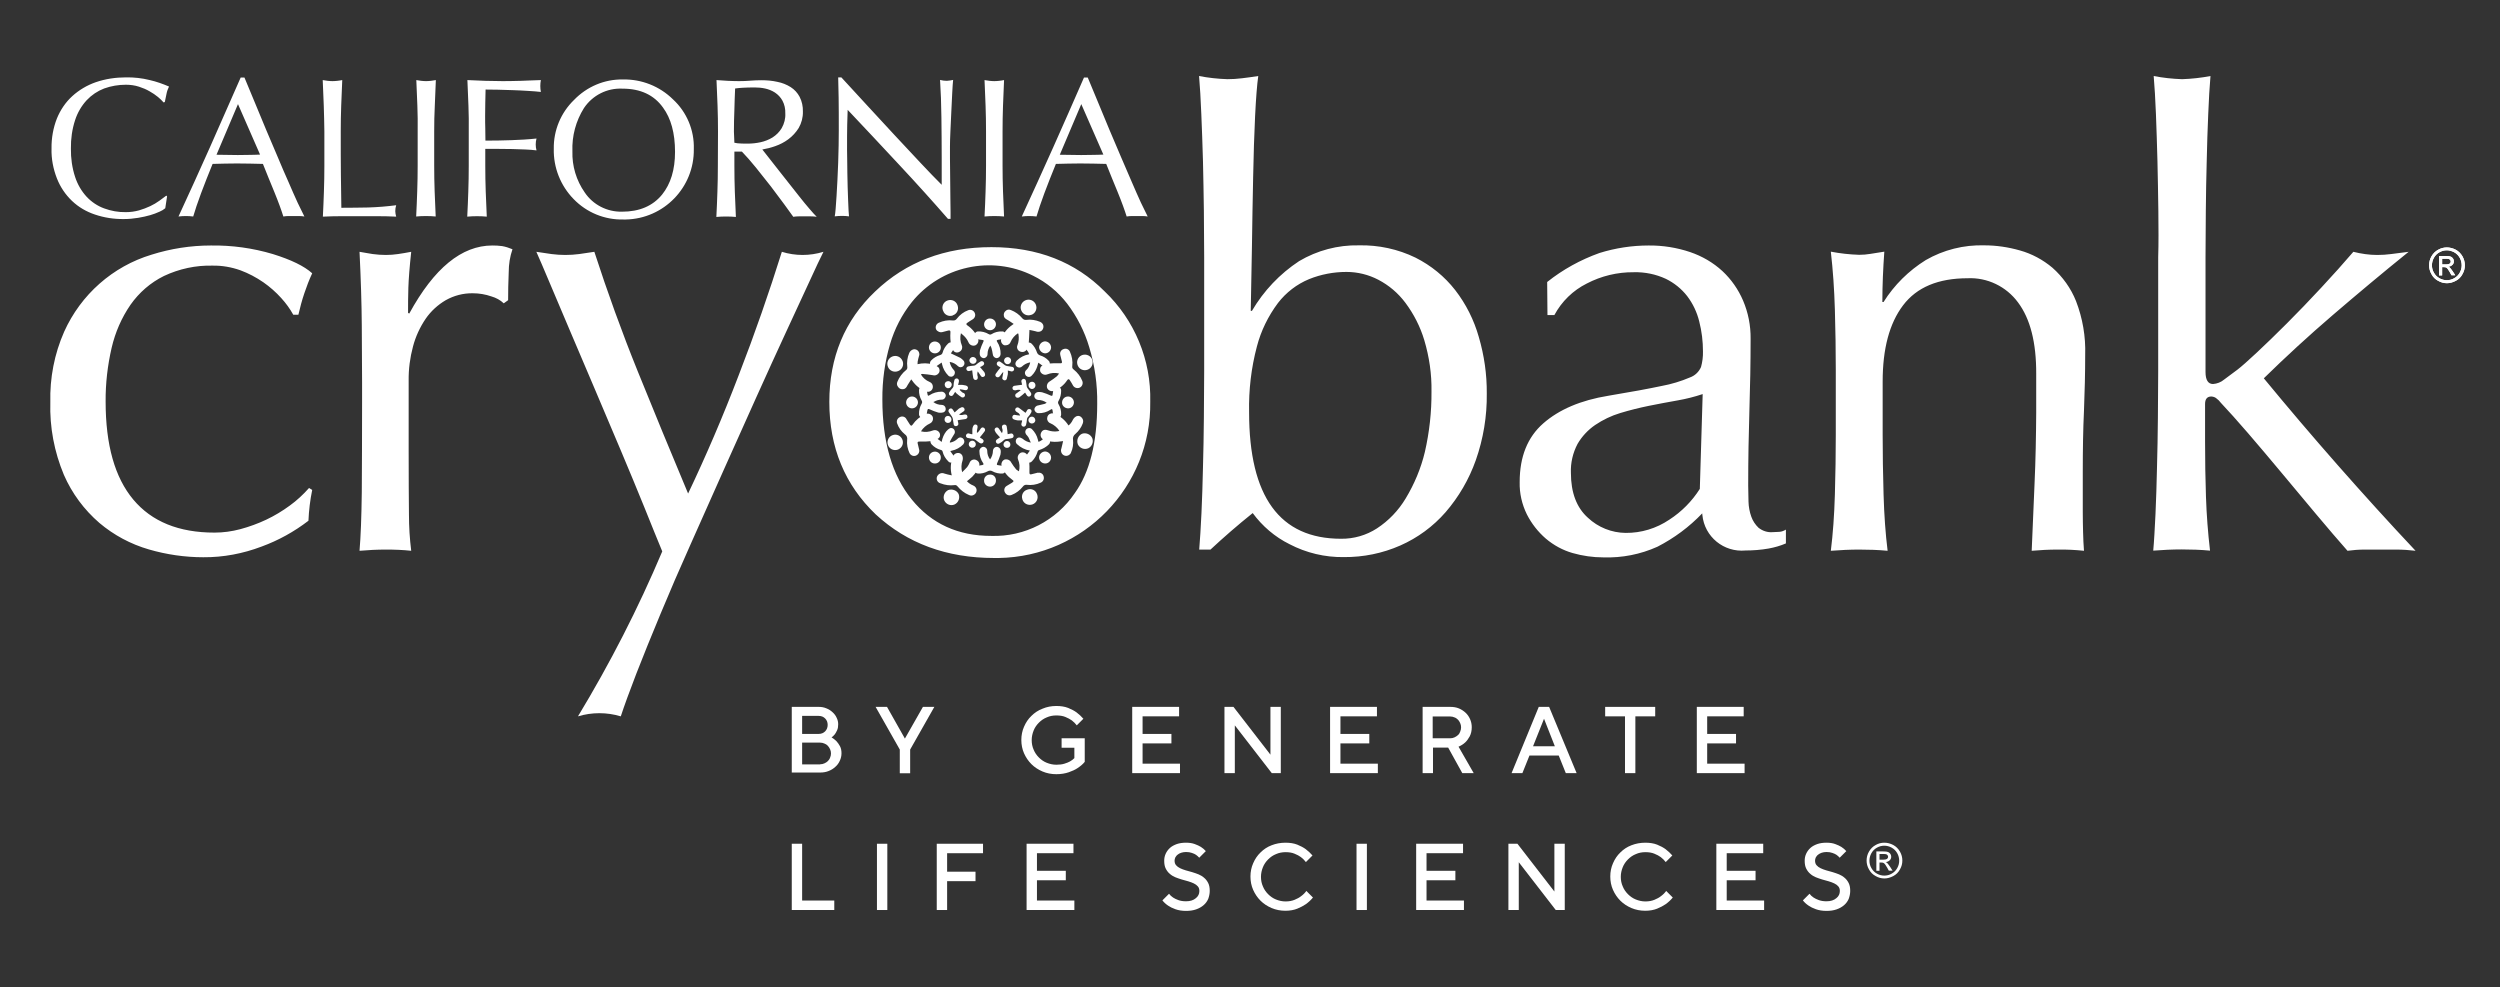 <?xml version="1.0" encoding="utf-8"?>
<!-- Generator: Adobe Illustrator 26.2.1, SVG Export Plug-In . SVG Version: 6.00 Build 0)  -->
<svg version="1.1" id="Layer_1" xmlns="http://www.w3.org/2000/svg" xmlns:xlink="http://www.w3.org/1999/xlink" x="0px" y="0px"
	 viewBox="0 0 166.4 65.7" style="enable-background:new 0 0 166.4 65.7;" xml:space="preserve">
<rect x="0" y="0" width="166.4" height="65.7" fill="#333333" stroke="none"/>
<style type="text/css">
	.st0{display:none;fill:#80888F;}
	.st1{fill:#1B5E95;}
	.st2{fill:#338ECC;}
	.st3{fill:#AAD0EA;}
	.st4{fill:#2E81B8;}
	.st5{fill:#174360;}
	.st6{fill:#1F4A7E;}
	.st7{display:none;fill:#FFFFFF;}
	.st8{fill:#FFFFFF;}
	.st9{display:none;fill:#231F20;}
	.st10{fill:#231F20;}
</style>
<g>
	<g id="California_Cryobank_Logo_00000157298843985456339530000001710725842568704181_">
		<g id="California_Cryobank_Logo_00000149354768294453553300000018226455636424661399_">
			<path class="st7" d="M83.47,40.69c0.51,0.49,0.79,1.18,0.75,1.89c0.04,0.71-0.23,1.41-0.73,1.91c-0.48,0.47-1.23,0.7-2.22,0.7
				h-1.72v-5.18h1.78C82.25,40.01,82.97,40.23,83.47,40.69z M83.33,42.59c0-1.19-0.68-1.78-2.04-1.78h-0.87v3.55h0.97
				c0.52,0.04,1.03-0.12,1.44-0.45C83.18,43.57,83.37,43.09,83.33,42.59L83.33,42.59z M89.6,44.47c-1.09,1.02-2.79,1.02-3.88,0
				c-1.05-1.06-1.05-2.77,0-3.83c1.09-1.02,2.79-1.02,3.88,0C90.65,41.71,90.65,43.41,89.6,44.47z M88.96,41.23
				c-0.7-0.72-1.85-0.73-2.57-0.03c-0.01,0.01-0.02,0.02-0.03,0.03c-0.71,0.75-0.71,1.92,0,2.66c0.7,0.72,1.85,0.73,2.57,0.03
				c0.01-0.01,0.02-0.02,0.03-0.03C89.67,43.15,89.67,41.98,88.96,41.23z M95.29,40.01h0.87v5.18h-0.95l-2.94-3.78v3.78h-0.87v-5.18
				h0.87l3.01,3.87L95.29,40.01z M101.87,44.47c-1.09,1.02-2.79,1.02-3.88,0c-1.05-1.06-1.05-2.77,0-3.83
				c1.09-1.02,2.79-1.02,3.88,0C102.92,41.71,102.92,43.41,101.87,44.47z M101.23,41.23c-0.7-0.72-1.85-0.73-2.57-0.03
				c-0.01,0.01-0.02,0.02-0.03,0.03c-0.71,0.75-0.71,1.92,0,2.66c0.7,0.72,1.85,0.73,2.57,0.03c0.01-0.01,0.02-0.02,0.03-0.03
				C101.94,43.15,101.94,41.98,101.23,41.23z M107.81,41.69c0,0.86-0.37,1.39-1.12,1.62l1.36,1.88h-1.11l-1.24-1.74h-1.15v1.74
				h-0.88v-5.18h1.93c0.79,0,1.36,0.13,1.7,0.4C107.67,40.73,107.86,41.21,107.81,41.69L107.81,41.69z M106.65,42.42
				c0.19-0.19,0.29-0.46,0.27-0.74c0.03-0.26-0.07-0.53-0.27-0.7c-0.3-0.15-0.64-0.22-0.98-0.19h-1.11v1.85h1.09
				C105.99,42.69,106.35,42.61,106.65,42.42L106.65,42.42z M112.6,40.69c-0.22-0.01-0.44,0.04-0.63,0.16
				c-0.16,0.1-0.26,0.28-0.24,0.47c-0.01,0.19,0.08,0.38,0.24,0.48c0.33,0.17,0.68,0.29,1.04,0.36c0.44,0.08,0.85,0.27,1.2,0.54
				c0.28,0.26,0.43,0.64,0.4,1.03c0.01,0.43-0.18,0.83-0.51,1.1c-0.38,0.3-0.86,0.45-1.34,0.42c-0.8,0-1.57-0.3-2.16-0.84l0.55-0.66
				c0.44,0.42,1.02,0.66,1.63,0.68c0.24,0.01,0.47-0.05,0.67-0.18c0.16-0.11,0.25-0.29,0.25-0.48c0.01-0.19-0.08-0.36-0.23-0.47
				c-0.25-0.15-0.52-0.25-0.81-0.3c-0.29-0.07-0.58-0.15-0.87-0.25c-0.19-0.07-0.37-0.17-0.53-0.3c-0.32-0.26-0.49-0.66-0.46-1.07
				c-0.02-0.43,0.17-0.85,0.52-1.11c0.38-0.27,0.83-0.41,1.29-0.39c0.34,0,0.67,0.06,0.99,0.16c0.31,0.1,0.59,0.25,0.85,0.46
				l-0.47,0.66c-0.18-0.15-0.39-0.27-0.62-0.34C113.12,40.74,112.86,40.69,112.6,40.69L112.6,40.69z M119.14,40.46
				c0.38,0.36,0.58,0.87,0.54,1.39c0.04,0.52-0.16,1.03-0.55,1.38c-0.5,0.33-1.1,0.48-1.69,0.44h-0.92v1.52h-0.87v-5.18h1.78
				C118.2,40.01,118.78,40.16,119.14,40.46L119.14,40.46z M118.52,42.6c0.19-0.23,0.28-0.52,0.26-0.82c0.03-0.29-0.1-0.58-0.33-0.76
				c-0.32-0.17-0.68-0.25-1.05-0.22h-0.89v2.08h1.02C117.88,42.92,118.24,42.82,118.52,42.6L118.52,42.6z M124.25,40.01v0.82h-2.77
				v1.37h2.48v0.78h-2.48v1.39h2.85v0.82h-3.73v-5.18L124.25,40.01z M129.54,41.69c0,0.86-0.37,1.39-1.12,1.62l1.36,1.88h-1.11
				l-1.24-1.74h-1.15v1.74h-0.87v-5.18h1.93c0.79,0,1.36,0.13,1.7,0.4C129.4,40.73,129.59,41.21,129.54,41.69z M128.38,42.42
				c0.19-0.19,0.29-0.46,0.27-0.74c0.03-0.26-0.07-0.53-0.27-0.7c-0.3-0.15-0.64-0.22-0.98-0.19h-1.11v1.85h1.09
				C127.72,42.69,128.08,42.61,128.38,42.42L128.38,42.42z M131.57,45.19h-0.87v-5.18h1.36l1.56,3.26l1.56-3.26h1.35v5.18h-0.87
				v-4.05l-1.81,3.6h-0.49l-1.8-3.6L131.57,45.19z M142.2,45.19h-2.27v-5.18h2.02c0.31-0.01,0.61,0.04,0.91,0.13
				c0.22,0.06,0.41,0.18,0.57,0.34c0.23,0.25,0.35,0.57,0.35,0.9c0.03,0.35-0.12,0.68-0.39,0.9c-0.06,0.05-0.13,0.09-0.19,0.13
				c-0.03,0.02-0.1,0.05-0.19,0.09c0.3,0.06,0.57,0.21,0.77,0.43c0.19,0.23,0.29,0.52,0.29,0.82c0,0.35-0.13,0.7-0.37,0.96
				C143.41,45.03,142.91,45.19,142.2,45.19L142.2,45.19z M140.81,42.16h1.11c0.63,0,0.95-0.21,0.95-0.64
				c0.02-0.21-0.07-0.41-0.23-0.53c-0.22-0.12-0.46-0.18-0.71-0.16h-1.12L140.81,42.16z M140.81,44.38h1.37
				c0.25,0.01,0.51-0.04,0.74-0.15c0.18-0.13,0.28-0.35,0.26-0.57c0-0.46-0.37-0.69-1.1-0.69h-1.26V44.38z M145.81,44.01l-0.52,1.18
				h-0.93l2.28-5.18h0.93l2.28,5.18h-0.93l-0.52-1.18L145.81,44.01z M148.05,43.2l-0.94-2.13l-0.94,2.14L148.05,43.2z M154.43,40.01
				h0.87v5.18h-0.95l-2.94-3.78v3.78h-0.87v-5.18h0.87l3.01,3.87V40.01z M156.65,40.01h0.87v2.53l2.37-2.53h1.11l-2.08,2.27
				l2.11,2.91H160l-1.72-2.27l-0.76,0.82v1.45h-0.87L156.65,40.01z"/>
			<path class="st8" d="M3.35,26.77c-0.04-1.61,0.27-3.22,0.92-4.69c1.11-2.47,3.23-4.35,5.82-5.13c1.27-0.4,2.6-0.61,3.94-0.61
				c1.4-0.02,2.79,0.17,4.13,0.57c1.22,0.38,2.09,0.8,2.62,1.28c-0.2,0.43-0.37,0.87-0.52,1.32c-0.16,0.47-0.29,0.96-0.4,1.44h-0.34
				c-0.22-0.4-0.49-0.77-0.8-1.11c-0.35-0.39-0.76-0.75-1.19-1.05c-0.48-0.33-0.99-0.6-1.53-0.8c-0.59-0.21-1.22-0.32-1.84-0.31
				c-1.12-0.03-2.23,0.21-3.25,0.69c-0.89,0.44-1.65,1.1-2.22,1.91c-0.6,0.87-1.02,1.84-1.26,2.87c-0.27,1.17-0.41,2.38-0.4,3.58
				c0,2.88,0.61,5.05,1.84,6.52c1.23,1.47,3.03,2.2,5.41,2.2c0.58,0,1.16-0.08,1.72-0.23c0.59-0.16,1.17-0.37,1.72-0.63
				c0.55-0.26,1.08-0.58,1.57-0.94c0.47-0.34,0.9-0.74,1.28-1.17l0.21,0.13c-0.14,0.68-0.22,1.36-0.25,2.05
				c-0.95,0.73-2,1.31-3.12,1.72c-1.24,0.47-2.55,0.72-3.88,0.71c-1.23,0-2.45-0.18-3.62-0.52c-1.21-0.35-2.33-0.95-3.29-1.76
				c-1.02-0.88-1.83-1.97-2.37-3.21C3.61,30.07,3.3,28.43,3.35,26.77z M32.71,19.73c-0.4-0.14-0.82-0.21-1.24-0.21
				c-0.63-0.01-1.25,0.15-1.8,0.46c-0.53,0.31-0.99,0.73-1.34,1.24c-0.38,0.56-0.67,1.19-0.84,1.84c-0.2,0.74-0.3,1.51-0.29,2.28
				v4.61c0,1.87,0.01,3.3,0.02,4.3c0,0.81,0.05,1.61,0.15,2.41c-0.56-0.06-1.12-0.08-1.68-0.08c-0.59,0-1.18,0.03-1.76,0.08
				c0.08-0.95,0.13-2.24,0.15-3.88c0.01-1.63,0.02-3.64,0.02-6.01v-1.34c0-1.09-0.01-2.35-0.02-3.77c-0.01-1.42-0.06-3.06-0.15-4.9
				c0.31,0.06,0.6,0.1,0.88,0.15c0.29,0.04,0.59,0.06,0.88,0.06c0.27,0,0.53-0.02,0.8-0.06c0.28-0.04,0.57-0.09,0.88-0.15
				c-0.11,1.01-0.17,1.8-0.19,2.39s-0.02,1.15-0.02,1.68l0.08,0.04c1.65-3.02,3.49-4.53,5.53-4.53c0.22,0,0.43,0.01,0.65,0.04
				c0.24,0.04,0.47,0.12,0.69,0.21c-0.17,0.49-0.25,1.01-0.25,1.53c-0.03,0.68-0.04,1.31-0.04,1.86l-0.29,0.21
				C33.3,19.97,33.02,19.82,32.71,19.73z M44.08,36.7c-0.31-0.75-0.71-1.73-1.19-2.93c-0.49-1.2-1.01-2.47-1.57-3.79
				c-0.56-1.33-1.13-2.68-1.72-4.06c-0.59-1.38-1.14-2.68-1.66-3.9c-0.52-1.22-0.97-2.28-1.36-3.21c-0.39-0.92-0.68-1.61-0.88-2.05
				c0.36,0.06,0.7,0.1,1.01,0.15c0.61,0.08,1.23,0.08,1.84,0c0.31-0.04,0.64-0.09,1.01-0.15c0.87,2.68,1.83,5.34,2.89,7.96
				s2.18,5.34,3.35,8.13c1.17-2.46,2.3-5.08,3.37-7.88c1.08-2.79,2.03-5.53,2.87-8.21c0.9,0.28,1.86,0.28,2.77,0
				c-0.2,0.39-0.51,1.05-0.94,1.99c-0.43,0.94-0.95,2.05-1.55,3.35c-0.6,1.3-1.26,2.74-1.97,4.32c-0.71,1.58-1.44,3.2-2.18,4.86
				c-0.74,1.66-1.47,3.31-2.2,4.94c-0.73,1.63-1.4,3.18-2.01,4.65c-0.61,1.47-1.15,2.79-1.61,3.98c-0.46,1.19-0.8,2.13-1.03,2.83
				c-0.93-0.28-1.92-0.28-2.85,0C40.6,44.16,42.48,40.49,44.08,36.7z M76.56,26.74c0.09,5.65-4.43,10.31-10.08,10.4
				c-0.1,0-0.21,0-0.31,0c-3.16,0-5.79-0.97-7.88-2.9c-2.06-1.97-3.09-4.46-3.09-7.49c0-2.97,1.02-5.42,3.05-7.35
				c2.06-1.97,4.64-2.95,7.74-2.95c3.06,0,5.58,0.98,7.54,2.95C75.52,21.3,76.63,23.97,76.56,26.74L76.56,26.74z M73.03,26.88
				c0.02-1.28-0.16-2.55-0.53-3.77c-0.31-1.05-0.81-2.03-1.47-2.9c-0.61-0.79-1.38-1.42-2.27-1.86c-2.77-1.38-6.13-0.64-8.07,1.76
				c-0.66,0.83-1.15,1.78-1.45,2.8c-0.35,1.19-0.52,2.43-0.51,3.67c0,2.84,0.65,5.06,1.96,6.67c1.31,1.61,3.07,2.42,5.29,2.42
				c2.22,0.07,4.32-1.01,5.56-2.85C72.53,31.44,73.03,29.46,73.03,26.88L73.03,26.88z M98.96,26.19c0.02,1.51-0.23,3.02-0.73,4.44
				c-0.45,1.27-1.13,2.44-2.01,3.46c-0.83,0.95-1.86,1.71-3.02,2.22c-1.18,0.52-2.46,0.78-3.75,0.77c-1.26,0.02-2.51-0.28-3.62-0.86
				c-0.97-0.48-1.81-1.2-2.45-2.07c-1.01,0.81-1.94,1.62-2.81,2.43h-0.75c0.06-0.67,0.1-1.48,0.15-2.43
				c0.04-0.95,0.08-1.96,0.1-3.04c0.03-1.07,0.05-2.17,0.06-3.29c0.01-1.12,0.02-2.15,0.02-3.1v-7.59c0-0.95-0.01-1.98-0.02-3.1
				c-0.01-1.12-0.04-2.22-0.06-3.31C80.04,9.63,80,8.59,79.96,7.6s-0.09-1.84-0.15-2.54c0.62,0.12,1.25,0.19,1.89,0.21
				c0.32,0,0.64-0.02,0.96-0.06c0.34-0.04,0.7-0.09,1.09-0.15c-0.08,0.56-0.15,1.45-0.21,2.66c-0.06,1.22-0.1,2.57-0.13,4.06
				c-0.03,1.49-0.06,3.03-0.08,4.61c-0.03,1.58-0.06,3.01-0.08,4.3h0.08c0.78-1.33,1.85-2.46,3.14-3.31
				c1.2-0.71,2.58-1.08,3.98-1.05c1.3-0.03,2.6,0.25,3.77,0.82c1.03,0.52,1.93,1.25,2.64,2.16c0.72,0.93,1.25,1.99,1.57,3.12
				C98.79,23.66,98.97,24.92,98.96,26.19L98.96,26.19z M95.28,26.06c0.02-1.16-0.15-2.31-0.48-3.42c-0.27-0.9-0.7-1.74-1.26-2.49
				c-0.48-0.64-1.09-1.16-1.8-1.53c-0.65-0.34-1.38-0.52-2.12-0.52c-0.85,0-1.7,0.16-2.49,0.48c-0.82,0.34-1.53,0.89-2.07,1.59
				c-0.65,0.87-1.13,1.85-1.4,2.89c-0.38,1.43-0.55,2.9-0.52,4.38c0,5.62,2.04,8.42,6.12,8.42c0.85,0.01,1.68-0.23,2.39-0.69
				c0.78-0.51,1.43-1.19,1.91-1.99c0.58-0.96,1.02-2.01,1.28-3.1C95.14,28.77,95.29,27.42,95.28,26.06z M102.98,18.77
				c1.04-0.83,2.22-1.48,3.48-1.93c1.06-0.33,2.16-0.5,3.27-0.5c0.94-0.01,1.88,0.14,2.77,0.44c0.79,0.27,1.52,0.69,2.14,1.26
				c0.59,0.55,1.06,1.22,1.38,1.97c0.34,0.8,0.51,1.66,0.5,2.54c0,1.59-0.03,3.18-0.08,4.76s-0.08,3.25-0.08,5.01
				c0,0.34,0.01,0.69,0.02,1.07c0.01,0.34,0.07,0.68,0.19,1.01c0.1,0.28,0.27,0.53,0.48,0.73c0.27,0.21,0.6,0.32,0.94,0.29
				c0.14,0,0.29-0.01,0.44-0.02c0.16-0.01,0.31-0.07,0.44-0.15v0.92c-0.37,0.16-0.76,0.27-1.15,0.34c-0.51,0.09-1.02,0.13-1.53,0.13
				c-1.45,0.14-2.74-0.91-2.88-2.36c0-0.04-0.01-0.07-0.01-0.11c-0.86,0.9-1.87,1.65-2.98,2.22c-1.13,0.51-2.36,0.75-3.6,0.71
				c-0.69,0-1.39-0.1-2.05-0.29c-0.66-0.19-1.26-0.52-1.78-0.96c-0.52-0.45-0.95-1-1.26-1.61c-0.33-0.67-0.5-1.41-0.48-2.16
				c0-1.68,0.52-2.98,1.57-3.9c1.05-0.92,2.49-1.54,4.34-1.84c1.51-0.25,2.69-0.47,3.54-0.65c0.65-0.12,1.28-0.31,1.89-0.57
				c0.33-0.12,0.59-0.37,0.73-0.69c0.09-0.33,0.14-0.68,0.13-1.03c0-0.68-0.08-1.35-0.25-2.01c-0.15-0.61-0.42-1.18-0.8-1.68
				c-0.38-0.49-0.87-0.88-1.42-1.15c-0.67-0.31-1.4-0.46-2.14-0.44c-1.09-0.01-2.16,0.25-3.12,0.75c-0.92,0.46-1.67,1.19-2.16,2.1
				h-0.46L102.98,18.77z M113.33,26.23c-0.54,0.18-1.09,0.32-1.66,0.42c-0.63,0.11-1.26,0.23-1.91,0.36
				c-0.64,0.13-1.28,0.29-1.91,0.48c-0.6,0.18-1.16,0.45-1.68,0.8c-0.48,0.33-0.88,0.76-1.17,1.26c-0.31,0.59-0.47,1.26-0.44,1.93
				c0,1.31,0.38,2.31,1.13,2.98c0.68,0.64,1.58,1,2.51,1.01c1.04,0.01,2.05-0.3,2.91-0.88c0.82-0.53,1.51-1.23,2.03-2.05
				L113.33,26.23z M134.32,20.13c-0.78-1.06-2.04-1.67-3.35-1.61c-1.96,0-3.39,0.6-4.3,1.8c-0.91,1.2-1.36,2.89-1.36,5.07v3.56
				c0,1.26,0.02,2.58,0.06,3.96c0.04,1.38,0.13,2.63,0.27,3.75c-0.64-0.06-1.27-0.08-1.89-0.08c-0.61,0-1.24,0.03-1.89,0.08
				c0.14-1.12,0.23-2.37,0.27-3.75c0.04-1.38,0.06-2.7,0.06-3.96v-4.36c0-1.26-0.02-2.58-0.06-3.96c-0.04-1.38-0.13-2.67-0.27-3.88
				c0.62,0.12,1.25,0.19,1.89,0.21c0.25,0,0.49-0.02,0.73-0.06c0.27-0.04,0.58-0.09,0.94-0.15c-0.08,1.12-0.13,2.23-0.13,3.35h0.08
				c0.71-1.13,1.67-2.08,2.81-2.79c1.18-0.68,2.53-1.02,3.9-0.98c0.8,0,1.6,0.12,2.37,0.34c0.79,0.22,1.53,0.62,2.16,1.15
				c0.69,0.61,1.23,1.37,1.57,2.22c0.44,1.14,0.65,2.36,0.61,3.58c0,1.2-0.03,2.44-0.08,3.71c-0.06,1.27-0.08,2.62-0.08,4.05v2.72
				c0,0.45,0.01,0.89,0.02,1.32c0.01,0.43,0.03,0.84,0.06,1.24c-0.58-0.06-1.17-0.09-1.76-0.08c-0.57,0-1.15,0.03-1.72,0.08
				c0.06-1.45,0.12-2.95,0.19-4.48c0.07-1.54,0.1-3.12,0.11-4.73v-2.56C135.54,22.79,135.13,21.21,134.32,20.13z M143.66,14.03
				c-0.01-1.12-0.04-2.22-0.06-3.31c-0.03-1.09-0.06-2.13-0.1-3.12c-0.04-0.99-0.09-1.84-0.15-2.54c0.62,0.12,1.25,0.19,1.89,0.21
				c0.63-0.02,1.26-0.09,1.89-0.21c-0.06,0.7-0.11,1.54-0.15,2.54s-0.08,2.03-0.1,3.12c-0.03,1.09-0.05,2.19-0.06,3.31
				s-0.02,2.15-0.02,3.1v7.63c0,0.53,0.17,0.8,0.5,0.8c0.27-0.02,0.53-0.12,0.73-0.29c0.26-0.19,0.57-0.42,0.9-0.67
				c0.25-0.19,0.68-0.57,1.28-1.13s1.27-1.21,2.01-1.95c0.74-0.74,1.5-1.53,2.28-2.37c0.78-0.84,1.49-1.63,2.14-2.39
				c0.52,0.13,1.05,0.21,1.59,0.21c0.31,0,0.62-0.02,0.92-0.06c0.31-0.04,0.7-0.09,1.17-0.15c-1.76,1.42-3.44,2.83-5.05,4.21
				c-1.61,1.38-3.14,2.79-4.59,4.21c1.59,1.93,3.23,3.86,4.92,5.78s3.42,3.83,5.18,5.7c-0.42-0.05-0.85-0.08-1.28-0.08h-2.12
				c-0.38,0-0.76,0.03-1.13,0.08c-0.62-0.7-1.31-1.51-2.1-2.45c-0.78-0.93-1.56-1.86-2.33-2.79c-0.77-0.92-1.5-1.79-2.2-2.6
				c-0.7-0.81-1.3-1.48-1.8-2.01c-0.08-0.11-0.18-0.21-0.29-0.29c-0.09-0.08-0.21-0.12-0.34-0.13c-0.28,0-0.42,0.17-0.42,0.5v2.51
				c0,1.26,0.02,2.48,0.06,3.67c0.04,1.19,0.13,2.38,0.27,3.58c-0.64-0.06-1.27-0.08-1.89-0.08c-0.61,0-1.24,0.03-1.89,0.08
				c0.06-0.64,0.1-1.45,0.15-2.43c0.04-0.98,0.08-2.01,0.1-3.1c0.03-1.09,0.05-2.19,0.06-3.31c0.01-1.12,0.02-2.15,0.02-3.1v-7.59
				C143.68,16.19,143.67,15.15,143.66,14.03L143.66,14.03z"/>
			<path class="st8" d="M10.62,14.09c-0.2,0.09-0.41,0.17-0.62,0.23c-0.24,0.07-0.51,0.13-0.81,0.18c-0.31,0.05-0.62,0.08-0.94,0.08
				c-0.65,0.01-1.31-0.09-1.93-0.3c-0.57-0.19-1.09-0.49-1.53-0.91c-0.44-0.42-0.78-0.93-1-1.49c-0.25-0.64-0.38-1.32-0.36-2
				c-0.01-0.68,0.11-1.37,0.36-2C4.02,7.32,4.36,6.81,4.81,6.4c0.45-0.41,0.99-0.73,1.57-0.93C7.02,5.25,7.7,5.15,8.38,5.15
				c0.54-0.01,1.07,0.05,1.59,0.18c0.44,0.1,0.86,0.25,1.28,0.43c-0.08,0.16-0.14,0.33-0.17,0.5C11.03,6.48,11,6.65,10.97,6.79
				l-0.08,0.03c-0.11-0.13-0.24-0.25-0.37-0.36c-0.17-0.14-0.36-0.27-0.56-0.38C9.74,5.95,9.5,5.85,9.25,5.77
				C8.97,5.68,8.68,5.64,8.38,5.64c-0.49,0-0.98,0.08-1.45,0.25C6.49,6.06,6.1,6.32,5.77,6.67C5.42,7.05,5.16,7.5,5,7.99
				C4.8,8.6,4.71,9.24,4.72,9.89C4.71,10.53,4.8,11.17,5,11.78c0.16,0.49,0.42,0.94,0.77,1.32c0.32,0.34,0.72,0.61,1.16,0.77
				c0.46,0.17,0.95,0.26,1.45,0.25c0.3,0,0.59-0.04,0.88-0.12c0.25-0.07,0.5-0.17,0.74-0.28c0.21-0.1,0.42-0.22,0.61-0.36
				c0.18-0.13,0.33-0.24,0.46-0.34l0.05,0.05L11,13.86C10.88,13.96,10.76,14.03,10.62,14.09z M20.26,14.41
				c-0.12-0.02-0.23-0.03-0.35-0.03h-0.7c-0.12,0-0.23,0.01-0.35,0.03c-0.06-0.2-0.15-0.45-0.25-0.73c-0.11-0.29-0.22-0.59-0.35-0.9
				c-0.13-0.31-0.26-0.63-0.39-0.95c-0.13-0.32-0.26-0.63-0.37-0.92c-0.28-0.01-0.57-0.01-0.86-0.02c-0.29,0-0.58-0.01-0.87-0.01
				c-0.27,0-0.54,0-0.81,0.01c-0.26,0-0.53,0.01-0.81,0.02c-0.28,0.69-0.54,1.34-0.77,1.96c-0.23,0.62-0.4,1.13-0.52,1.54
				c-0.33-0.04-0.65-0.04-0.98,0c0.71-1.54,1.41-3.07,2.09-4.6c0.68-1.53,1.36-3.08,2.05-4.65h0.25c0.21,0.51,0.44,1.06,0.69,1.66
				c0.25,0.59,0.5,1.2,0.75,1.81c0.26,0.61,0.51,1.21,0.77,1.81c0.25,0.6,0.49,1.16,0.72,1.67c0.22,0.52,0.43,0.98,0.61,1.38
				C20,13.89,20.15,14.19,20.26,14.41z M14.41,10.3c0.23,0,0.47,0,0.71,0.01c0.25,0.01,0.48,0.01,0.71,0.01c0.25,0,0.49,0,0.74-0.01
				c0.25,0,0.49-0.01,0.74-0.02l-1.47-3.36L14.41,10.3z M21.55,7.04c-0.02-0.56-0.05-1.13-0.07-1.71c0.11,0.02,0.23,0.03,0.33,0.05
				c0.11,0.01,0.21,0.02,0.32,0.02c0.11,0,0.21-0.01,0.32-0.02c0.11-0.01,0.22-0.03,0.33-0.05c-0.03,0.58-0.05,1.15-0.07,1.71
				c-0.02,0.56-0.03,1.13-0.03,1.71c0,1.11,0,2.07,0.01,2.89c0.01,0.82,0.02,1.54,0.03,2.19c0.63,0,1.22-0.01,1.8-0.02
				c0.62-0.02,1.24-0.07,1.85-0.15c-0.04,0.13-0.06,0.26-0.06,0.4c0,0.12,0.03,0.24,0.06,0.36c-0.41-0.02-0.81-0.03-1.22-0.03h-2.44
				c-0.39,0-0.8,0.01-1.22,0.03c0.03-0.55,0.05-1.1,0.07-1.67c0.02-0.56,0.03-1.14,0.03-1.72V8.75C21.58,8.17,21.57,7.6,21.55,7.04z
				 M27.78,7.04c-0.02-0.56-0.05-1.13-0.07-1.71c0.11,0.02,0.22,0.03,0.33,0.05c0.11,0.01,0.21,0.02,0.32,0.02
				c0.11,0,0.21-0.01,0.32-0.02c0.1-0.01,0.21-0.03,0.33-0.05c-0.03,0.58-0.05,1.15-0.07,1.71C28.91,7.6,28.9,8.17,28.9,8.75v2.27
				c0,0.58,0.01,1.15,0.03,1.72s0.05,1.12,0.07,1.67c-0.2-0.02-0.42-0.03-0.65-0.03c-0.23,0-0.44,0.01-0.65,0.03
				c0.03-0.55,0.05-1.1,0.07-1.67s0.03-1.14,0.03-1.72V8.75C27.81,8.17,27.8,7.6,27.78,7.04L27.78,7.04z M31.18,7.04
				c-0.02-0.56-0.05-1.13-0.07-1.71c0.4,0.02,0.79,0.03,1.18,0.05c0.39,0.01,0.79,0.02,1.18,0.02c0.4,0,0.8-0.01,1.2-0.02
				S35.52,5.34,36,5.33c-0.05,0.26-0.05,0.53,0,0.79c-0.24-0.03-0.52-0.05-0.86-0.07c-0.33-0.02-0.68-0.04-1.02-0.05
				c-0.35-0.01-0.68-0.02-1-0.03s-0.59-0.01-0.8-0.01c-0.01,0.31-0.02,0.6-0.02,0.89c0,0.28-0.01,0.56-0.01,0.85
				c0,0.31,0,0.59,0.01,0.85c0,0.26,0.01,0.53,0.01,0.81c0.58,0,1.16-0.01,1.72-0.03c0.57-0.02,1.13-0.05,1.68-0.11
				c-0.07,0.26-0.07,0.53,0,0.79c-0.22-0.03-0.47-0.05-0.75-0.06s-0.57-0.02-0.87-0.03s-0.6-0.01-0.91-0.01H32.3v1.12
				c0,0.58,0.01,1.15,0.03,1.72c0.02,0.56,0.05,1.12,0.07,1.67c-0.2-0.02-0.42-0.03-0.65-0.03s-0.44,0.01-0.65,0.03
				c0.03-0.55,0.05-1.1,0.07-1.67c0.02-0.56,0.03-1.14,0.03-1.72V8.75C31.21,8.17,31.2,7.6,31.18,7.04z M46.18,9.92
				c0.04,2.55-1.99,4.64-4.53,4.69c-0.05,0-0.1,0-0.15,0c-1.25,0.03-2.45-0.46-3.32-1.36c-0.87-0.89-1.35-2.1-1.32-3.35
				c-0.02-1.22,0.47-2.4,1.35-3.25c0.85-0.88,2.02-1.38,3.24-1.36c1.25-0.03,2.46,0.45,3.35,1.33C45.71,7.46,46.22,8.67,46.18,9.92
				L46.18,9.92z M44.93,10.11c0-1.25-0.27-2.23-0.8-2.95c-0.6-0.84-1.5-1.26-2.7-1.26c-1.02-0.05-1.99,0.44-2.56,1.29
				c-0.54,0.86-0.81,1.86-0.77,2.88c-0.03,0.98,0.26,1.94,0.82,2.74c0.55,0.82,1.49,1.3,2.48,1.28c1.16,0,2.05-0.38,2.67-1.14
				C44.64,12.24,44.93,11.3,44.93,10.11L44.93,10.11z M47.79,8.75c0-0.58-0.01-1.15-0.03-1.71c-0.02-0.56-0.05-1.13-0.07-1.71
				c0.26,0.02,0.51,0.03,0.75,0.05c0.25,0.01,0.5,0.02,0.75,0.02s0.51-0.01,0.75-0.03s0.5-0.03,0.75-0.03
				c0.36,0,0.71,0.03,1.06,0.11c0.31,0.06,0.61,0.18,0.88,0.35c0.25,0.16,0.45,0.38,0.59,0.64c0.16,0.31,0.23,0.65,0.22,0.99
				c0.01,0.38-0.09,0.76-0.28,1.09c-0.18,0.29-0.42,0.55-0.69,0.75c-0.27,0.2-0.56,0.35-0.88,0.46c-0.28,0.1-0.56,0.17-0.85,0.22
				c0.11,0.13,0.25,0.32,0.44,0.56s0.39,0.5,0.62,0.79c0.23,0.29,0.47,0.59,0.71,0.9c0.25,0.31,0.48,0.61,0.71,0.9
				c0.23,0.29,0.44,0.55,0.65,0.79c0.2,0.24,0.37,0.42,0.49,0.54c-0.13-0.02-0.26-0.03-0.4-0.03h-0.78c-0.13,0-0.26,0.01-0.38,0.03
				c-0.13-0.19-0.33-0.46-0.6-0.83c-0.27-0.37-0.57-0.77-0.89-1.19c-0.33-0.42-0.66-0.84-1-1.26s-0.65-0.77-0.93-1.06h-0.5v0.96
				c0,0.58,0.01,1.15,0.03,1.72c0.02,0.56,0.05,1.12,0.07,1.67c-0.2-0.02-0.42-0.03-0.65-0.03c-0.23,0-0.44,0.01-0.65,0.03
				c0.03-0.55,0.05-1.1,0.07-1.67c0.02-0.56,0.03-1.14,0.03-1.72L47.79,8.75z M48.88,9.5c0.13,0.03,0.27,0.05,0.4,0.05
				c0.15,0.01,0.31,0.01,0.48,0.01c0.29,0,0.57-0.03,0.85-0.09c0.29-0.06,0.56-0.17,0.81-0.32c0.25-0.16,0.46-0.37,0.61-0.62
				c0.17-0.3,0.26-0.64,0.24-0.98c0.01-0.3-0.05-0.59-0.19-0.85c-0.12-0.22-0.29-0.4-0.5-0.54c-0.2-0.13-0.43-0.22-0.66-0.27
				c-0.23-0.05-0.47-0.07-0.7-0.07c-0.31,0-0.56,0.01-0.77,0.02c-0.2,0.01-0.37,0.03-0.52,0.05c-0.02,0.48-0.04,0.96-0.05,1.44
				c-0.02,0.48-0.03,0.95-0.03,1.43L48.88,9.5z M59.86,10.98c-1.14-1.23-2.29-2.45-3.44-3.67c-0.01,0.25-0.02,0.58-0.03,0.99
				c-0.01,0.41-0.01,0.98-0.01,1.69c0,0.19,0,0.41,0.01,0.69c0,0.27,0.01,0.56,0.01,0.86c0,0.3,0.01,0.6,0.02,0.91
				c0.01,0.31,0.02,0.59,0.03,0.86c0.01,0.26,0.02,0.5,0.03,0.69c0.01,0.2,0.02,0.33,0.03,0.4c-0.15-0.02-0.31-0.03-0.46-0.03
				c-0.16,0-0.33,0.01-0.49,0.03c0.02-0.09,0.04-0.25,0.06-0.49c0.02-0.24,0.04-0.52,0.06-0.85c0.02-0.33,0.04-0.69,0.06-1.08
				c0.02-0.39,0.04-0.78,0.05-1.16c0.01-0.39,0.02-0.77,0.03-1.14c0.01-0.37,0.01-0.7,0.01-0.99c0-0.85,0-1.57-0.01-2.18
				s-0.02-1.06-0.03-1.36H56c0.54,0.58,1.11,1.2,1.72,1.87s1.22,1.32,1.82,1.97c0.6,0.65,1.18,1.26,1.72,1.84
				c0.54,0.58,1.02,1.07,1.42,1.47v-1.8c0-0.93-0.01-1.83-0.02-2.7c-0.01-0.88-0.04-1.7-0.09-2.48c0.15,0.04,0.3,0.06,0.45,0.06
				c0.14-0.01,0.28-0.03,0.42-0.06c-0.02,0.19-0.04,0.48-0.06,0.87c-0.02,0.39-0.04,0.8-0.06,1.24c-0.02,0.44-0.04,0.87-0.06,1.3
				c-0.02,0.42-0.03,0.76-0.03,1.02v0.79c0,0.3,0,0.61,0.01,0.94c0,0.33,0.01,0.65,0.01,0.98c0,0.33,0.01,0.64,0.01,0.93
				s0.01,0.54,0.01,0.75v0.43H63.1C62.09,13.41,61.01,12.21,59.86,10.98L59.86,10.98z M65.6,7.04c-0.02-0.56-0.05-1.13-0.07-1.71
				c0.11,0.02,0.22,0.03,0.33,0.05c0.11,0.01,0.21,0.02,0.32,0.02c0.11,0,0.21-0.01,0.32-0.02c0.11-0.01,0.22-0.03,0.33-0.05
				c-0.03,0.58-0.05,1.15-0.07,1.71c-0.02,0.56-0.03,1.13-0.03,1.71v2.27c0,0.58,0.01,1.15,0.03,1.72c0.02,0.56,0.05,1.12,0.07,1.67
				c-0.2-0.02-0.42-0.03-0.65-0.03c-0.23,0-0.44,0.01-0.65,0.03c0.03-0.55,0.05-1.1,0.07-1.67c0.02-0.56,0.03-1.14,0.03-1.72V8.75
				C65.63,8.17,65.62,7.6,65.6,7.04z M76.39,14.41c-0.12-0.02-0.23-0.03-0.35-0.03h-0.7c-0.12,0-0.23,0.01-0.35,0.03
				c-0.06-0.2-0.15-0.45-0.25-0.73c-0.11-0.29-0.22-0.59-0.35-0.9c-0.13-0.31-0.26-0.63-0.39-0.95c-0.13-0.32-0.25-0.63-0.37-0.92
				c-0.28-0.01-0.57-0.01-0.86-0.02c-0.29,0-0.58-0.01-0.87-0.01c-0.27,0-0.54,0-0.81,0.01c-0.26,0-0.53,0.01-0.81,0.02
				c-0.28,0.69-0.54,1.34-0.77,1.96c-0.23,0.62-0.4,1.13-0.52,1.54c-0.33-0.04-0.65-0.04-0.98,0c0.71-1.54,1.41-3.08,2.09-4.6
				c0.68-1.52,1.36-3.07,2.05-4.65h0.25c0.21,0.51,0.44,1.06,0.69,1.66s0.5,1.2,0.75,1.81c0.26,0.61,0.51,1.21,0.77,1.81
				c0.26,0.6,0.5,1.16,0.72,1.67c0.22,0.52,0.43,0.98,0.61,1.38C76.13,13.89,76.28,14.19,76.39,14.41z M70.54,10.3
				c0.23,0,0.47,0,0.71,0.01c0.25,0.01,0.48,0.01,0.71,0.01c0.25,0,0.49,0,0.74-0.01c0.25,0,0.49-0.01,0.74-0.02l-1.47-3.36
				L70.54,10.3z"/>
			<path class="st8" d="M59.73,25.41c0.12-0.3,0.32-0.57,0.58-0.78c0.06-0.04,0.09-0.12,0.08-0.2c-0.04-0.32,0-0.65,0.13-0.94
				c0.05-0.11,0.14-0.19,0.25-0.23c0.18-0.05,0.36,0.05,0.41,0.23c0.02,0.06,0.02,0.13-0.01,0.2c-0.03,0.12-0.07,0.24-0.09,0.37
				c-0.01,0.06-0.01,0.12-0.01,0.18c0.34-0.08,0.69-0.08,1.02,0.02c0.14,0.04,0.26,0.1,0.37,0.19c0.1,0.11,0.11,0.29,0.01,0.4
				c-0.09,0.12-0.25,0.17-0.4,0.12c-0.22-0.04-0.45-0.06-0.67-0.08c-0.02,0-0.05,0-0.07,0.01c-0.01,0-0.01,0.01-0.03,0.03
				c0.13,0.22,0.33,0.39,0.57,0.49c0.13,0.05,0.22,0.17,0.22,0.31c0.01,0.19-0.14,0.35-0.33,0.35c-0.04,0-0.09-0.01-0.13-0.02
				c-0.37-0.14-0.69-0.4-0.91-0.72c-0.01-0.02-0.03-0.04-0.07-0.09c-0.09,0.14-0.17,0.26-0.24,0.38c-0.06,0.12-0.12,0.24-0.27,0.27
				c-0.14,0.03-0.28-0.02-0.36-0.14C59.69,25.65,59.68,25.52,59.73,25.41z M59.78,24.7c0.26-0.1,0.4-0.39,0.3-0.66
				c0-0.01-0.01-0.02-0.01-0.02c-0.11-0.27-0.41-0.4-0.68-0.29c-0.27,0.11-0.4,0.41-0.29,0.68C59.2,24.68,59.51,24.81,59.78,24.7
				C59.77,24.7,59.77,24.7,59.78,24.7z M66.97,22.98c0.14-0.01,0.26-0.1,0.3-0.23c0.1-0.23,0.27-0.43,0.49-0.57
				c0.01,0.02,0.02,0.05,0.03,0.07c0.04,0.25,0.02,0.5-0.07,0.73c-0.07,0.16,0.01,0.35,0.18,0.42c0.01,0,0.02,0.01,0.04,0.01
				c0.17,0.06,0.36-0.03,0.43-0.2c0.05-0.11,0.08-0.22,0.1-0.33c0.03-0.29,0.03-0.59,0.05-0.92c0.12,0.03,0.27,0.05,0.41,0.09
				c0.12,0.05,0.25,0.05,0.36-0.01c0.16-0.1,0.21-0.32,0.11-0.48c-0.04-0.06-0.1-0.11-0.17-0.14c-0.29-0.12-0.61-0.17-0.92-0.13
				c-0.1,0.02-0.21-0.03-0.27-0.11c-0.2-0.24-0.46-0.43-0.75-0.54c-0.12-0.06-0.26-0.04-0.35,0.05c-0.11,0.08-0.15,0.22-0.12,0.35
				c0.03,0.15,0.15,0.2,0.27,0.27c0.13,0.07,0.24,0.16,0.38,0.25l-0.11,0.08c-0.32,0.22-0.57,0.54-0.71,0.9
				c-0.07,0.17,0.02,0.37,0.19,0.44C66.87,22.98,66.92,22.99,66.97,22.98L66.97,22.98z M68.67,20.95c0.26-0.11,0.39-0.42,0.27-0.69
				c-0.11-0.26-0.42-0.39-0.69-0.27c-0.26,0.11-0.39,0.42-0.27,0.68c0.11,0.26,0.4,0.39,0.67,0.28
				C68.66,20.95,68.67,20.95,68.67,20.95L68.67,20.95z M65,30.63c-0.15-0.09-0.35-0.04-0.44,0.12c-0.01,0.02-0.02,0.03-0.02,0.05
				c-0.04,0.1-0.1,0.19-0.16,0.28c-0.1,0.12-0.21,0.22-0.34,0.35c-0.07-0.26-0.06-0.54,0.03-0.79c0.03-0.11,0.02-0.22-0.02-0.32
				c-0.06-0.12-0.19-0.19-0.32-0.17c-0.13,0.01-0.25,0.1-0.3,0.23c-0.16,0.4-0.19,0.84-0.08,1.26c-0.19-0.04-0.34-0.07-0.49-0.12
				c-0.18-0.08-0.39,0-0.48,0.18c0,0.01-0.01,0.01-0.01,0.02c-0.07,0.18,0.02,0.38,0.2,0.44c0.01,0,0.02,0.01,0.03,0.01
				c0.3,0.12,0.62,0.16,0.93,0.12c0.08-0.02,0.16,0.02,0.21,0.09c0.2,0.24,0.45,0.44,0.74,0.56c0.12,0.07,0.26,0.06,0.37-0.02
				c0.16-0.11,0.2-0.33,0.09-0.48c-0.04-0.06-0.1-0.1-0.17-0.13c-0.16-0.06-0.3-0.16-0.41-0.28l0.16-0.13
				c0.28-0.21,0.5-0.5,0.63-0.83C65.24,30.91,65.17,30.71,65,30.63C65,30.63,65,30.63,65,30.63z M63.11,32.62
				c-0.25,0.13-0.37,0.43-0.26,0.69c0.12,0.26,0.42,0.38,0.68,0.27c0.26-0.12,0.38-0.42,0.28-0.69
				C63.69,32.64,63.38,32.52,63.11,32.62z M72.01,27.81c-0.08-0.11-0.22-0.16-0.35-0.11c-0.11,0.05-0.19,0.13-0.25,0.24
				c-0.07,0.15-0.16,0.28-0.29,0.38c-0.22-0.35-0.54-0.62-0.92-0.78c-0.08-0.03-0.16-0.04-0.24-0.02c-0.15,0.03-0.25,0.15-0.26,0.3
				c-0.02,0.15,0.07,0.3,0.21,0.35c0.24,0.1,0.45,0.28,0.6,0.5c-0.02,0.01-0.05,0.02-0.07,0.03c-0.23,0.04-0.47,0.02-0.69-0.06
				c-0.24-0.08-0.39-0.01-0.47,0.2c-0.06,0.18,0.03,0.37,0.21,0.43c0.01,0,0.02,0.01,0.04,0.01c0.28,0.11,0.59,0.15,0.89,0.12
				l0.34-0.04c-0.04,0.17-0.07,0.32-0.11,0.47c-0.05,0.12-0.04,0.25,0.03,0.36c0.11,0.16,0.32,0.2,0.48,0.09
				c0.06-0.04,0.11-0.1,0.13-0.17c0.12-0.26,0.16-0.55,0.13-0.84c-0.03-0.15,0.04-0.3,0.16-0.39c0.22-0.19,0.39-0.43,0.49-0.7
				C72.12,28.05,72.1,27.91,72.01,27.81L72.01,27.81z M72.7,29.16c-0.12-0.26-0.42-0.38-0.68-0.29c-0.26,0.12-0.38,0.43-0.28,0.7
				c0.12,0.26,0.42,0.38,0.69,0.27C72.68,29.72,72.8,29.42,72.7,29.16L72.7,29.16z M62.74,22.1c0.13-0.04,0.25-0.07,0.38-0.1
				c0.11-0.02,0.15,0,0.14,0.14c-0.02,0.27,0,0.54,0.03,0.81c0.03,0.16,0.1,0.3,0.2,0.43c0.11,0.11,0.28,0.11,0.4,0.02
				c0.14-0.09,0.19-0.26,0.13-0.41c-0.11-0.26-0.13-0.54-0.06-0.81c0.04,0.04,0.06,0.06,0.08,0.07c0.18,0.14,0.33,0.32,0.42,0.53
				c0.07,0.18,0.27,0.27,0.45,0.21c0.01,0,0.01-0.01,0.02-0.01c0.17-0.09,0.24-0.29,0.16-0.46c-0.14-0.35-0.39-0.65-0.7-0.86
				c-0.09-0.06-0.09-0.12-0.01-0.17c0.11-0.08,0.23-0.15,0.34-0.22c0.17-0.09,0.24-0.29,0.15-0.46c-0.08-0.16-0.27-0.23-0.43-0.16
				c-0.3,0.11-0.56,0.31-0.75,0.56c-0.06,0.09-0.17,0.14-0.27,0.12c-0.32-0.04-0.64,0.02-0.93,0.15c-0.17,0.07-0.26,0.27-0.18,0.45
				C62.39,22.07,62.58,22.15,62.74,22.1L62.74,22.1z M63.44,20.98c0.26-0.09,0.39-0.38,0.3-0.64c0-0.01-0.01-0.02-0.01-0.03
				c-0.09-0.27-0.39-0.41-0.66-0.31c-0.27,0.09-0.41,0.39-0.31,0.66c0.01,0.01,0.01,0.03,0.02,0.04c0.09,0.26,0.38,0.39,0.63,0.3
				C63.42,20.99,63.43,20.98,63.44,20.98L63.44,20.98z M69.25,24.75c0.09,0.16,0.28,0.24,0.45,0.17c0.25-0.1,0.53-0.13,0.79-0.06
				c-0.04,0.07-0.09,0.13-0.15,0.19c-0.15,0.12-0.3,0.23-0.46,0.33c-0.16,0.09-0.24,0.27-0.18,0.45c0.08,0.17,0.28,0.25,0.46,0.18
				c0.36-0.14,0.66-0.38,0.87-0.7c0.07-0.1,0.13-0.09,0.18,0c0.08,0.11,0.14,0.23,0.21,0.35c0.09,0.16,0.3,0.22,0.47,0.13
				c0.15-0.09,0.21-0.27,0.15-0.43c-0.12-0.3-0.32-0.56-0.57-0.76c-0.08-0.05-0.12-0.14-0.1-0.23c0.04-0.33-0.02-0.67-0.16-0.97
				c-0.07-0.15-0.24-0.23-0.4-0.17c-0.17,0.04-0.28,0.21-0.24,0.38c0,0,0,0.01,0,0.01c0.03,0.15,0.08,0.29,0.11,0.44
				c0.02,0.1-0.01,0.13-0.13,0.12c-0.27-0.01-0.53,0-0.8,0.02c-0.13,0.02-0.26,0.07-0.38,0.14C69.24,24.41,69.19,24.59,69.25,24.75
				L69.25,24.75z M72.38,24.61c0.27-0.09,0.41-0.39,0.32-0.66c-0.09-0.27-0.39-0.41-0.66-0.32c-0.02,0.01-0.03,0.01-0.05,0.02
				c-0.26,0.12-0.37,0.43-0.25,0.69C71.85,24.59,72.13,24.7,72.38,24.61z M62.54,28.82c-0.08-0.16-0.27-0.23-0.44-0.17
				c-0.25,0.1-0.53,0.13-0.8,0.06c0.14-0.23,0.35-0.41,0.59-0.52c0.18-0.08,0.26-0.29,0.18-0.47c-0.1-0.17-0.31-0.24-0.49-0.15
				c-0.34,0.15-0.63,0.39-0.84,0.7c-0.06,0.09-0.11,0.08-0.17,0c-0.08-0.12-0.15-0.24-0.23-0.36c-0.07-0.16-0.26-0.23-0.42-0.16
				c-0.01,0.01-0.03,0.01-0.04,0.02c-0.16,0.08-0.23,0.27-0.16,0.43c0,0,0,0,0,0c0.1,0.28,0.28,0.52,0.5,0.7
				c0.13,0.08,0.19,0.23,0.16,0.38c-0.03,0.3,0.03,0.61,0.16,0.88c0.09,0.17,0.29,0.24,0.46,0.15c0.14-0.07,0.22-0.23,0.18-0.38
				c-0.04-0.14-0.07-0.28-0.1-0.42c-0.02-0.1,0.02-0.12,0.13-0.12c0.27,0.01,0.53,0,0.8-0.03c0.13-0.02,0.26-0.07,0.38-0.14
				C62.56,29.15,62.61,28.98,62.54,28.82z M59.42,28.96c-0.27,0.09-0.41,0.38-0.32,0.65c0.09,0.27,0.38,0.41,0.65,0.32
				c0.02-0.01,0.03-0.01,0.05-0.02c0.26-0.12,0.37-0.43,0.25-0.68C59.94,28.99,59.67,28.87,59.42,28.96z M69.08,31.46
				c-0.15,0.03-0.29,0.08-0.44,0.11c-0.09,0.02-0.12-0.01-0.12-0.12c0.01-0.27,0-0.54-0.02-0.81c-0.02-0.13-0.07-0.26-0.14-0.38
				c-0.1-0.14-0.28-0.19-0.43-0.12c-0.16,0.09-0.23,0.27-0.17,0.44c0.11,0.25,0.13,0.53,0.06,0.79c-0.06-0.03-0.12-0.08-0.18-0.12
				c-0.12-0.14-0.23-0.3-0.33-0.46c-0.08-0.17-0.27-0.25-0.45-0.2c-0.18,0.08-0.25,0.29-0.18,0.47c0.14,0.35,0.37,0.64,0.68,0.86
				c0.13,0.09,0.13,0.12,0,0.21c-0.11,0.08-0.24,0.13-0.35,0.21c-0.16,0.09-0.21,0.29-0.12,0.44c0.01,0.01,0.01,0.02,0.02,0.03
				c0.09,0.15,0.28,0.2,0.43,0.13c0.29-0.11,0.55-0.31,0.74-0.55c0.06-0.09,0.17-0.14,0.27-0.12c0.31,0.04,0.63-0.01,0.91-0.14
				c0.16-0.06,0.25-0.23,0.21-0.4c-0.03-0.18-0.2-0.3-0.38-0.26C69.1,31.46,69.09,31.46,69.08,31.46L69.08,31.46z M68.35,32.6
				c-0.26,0.09-0.39,0.38-0.3,0.63c0,0.01,0.01,0.02,0.01,0.04c0.1,0.27,0.4,0.4,0.67,0.3c0.27-0.1,0.4-0.4,0.3-0.67
				c0-0.01-0.01-0.02-0.01-0.02c-0.09-0.26-0.38-0.39-0.64-0.29C68.38,32.59,68.36,32.59,68.35,32.6L68.35,32.6z"/>
			<path class="st8" d="M62.68,29.41c0.04-0.26,0.15-0.51,0.31-0.71c0.07-0.08,0.15-0.15,0.24-0.2c0.11-0.04,0.23,0.01,0.29,0.11
				c0.06,0.1,0.05,0.23-0.03,0.32c-0.1,0.14-0.17,0.3-0.26,0.45c-0.01,0.02-0.01,0.04-0.01,0.05c0,0.01,0.01,0.01,0.01,0.03
				c0.19-0.03,0.37-0.12,0.51-0.26c0.07-0.08,0.19-0.11,0.28-0.06c0.13,0.05,0.2,0.2,0.15,0.34c-0.01,0.03-0.03,0.06-0.05,0.09
				c-0.21,0.22-0.48,0.37-0.78,0.43c-0.02,0-0.03,0.01-0.09,0.02c0.07,0.1,0.13,0.2,0.2,0.28c0.06,0.08,0.13,0.16,0.11,0.27
				c-0.02,0.11-0.1,0.19-0.2,0.21c-0.09,0.03-0.19,0-0.25-0.08c-0.18-0.18-0.31-0.39-0.37-0.64c-0.01-0.06-0.06-0.1-0.11-0.11
				c-0.24-0.06-0.45-0.19-0.62-0.37c-0.06-0.07-0.09-0.16-0.08-0.25c0.02-0.14,0.14-0.24,0.28-0.22c0.05,0.01,0.1,0.03,0.14,0.06
				c0.08,0.06,0.15,0.12,0.23,0.17C62.6,29.37,62.64,29.39,62.68,29.41z M62.62,30.46c0.01-0.21-0.16-0.39-0.37-0.4
				c-0.01,0-0.01,0-0.02,0c-0.22,0-0.4,0.17-0.4,0.39c0,0.22,0.17,0.4,0.39,0.4C62.44,30.86,62.62,30.68,62.62,30.46
				C62.62,30.46,62.62,30.46,62.62,30.46z M63.46,23.27c0.07-0.07,0.11-0.16,0.1-0.26c-0.02-0.14-0.16-0.24-0.31-0.22
				c-0.06,0.01-0.11,0.04-0.15,0.08c-0.17,0.17-0.3,0.37-0.36,0.6c-0.02,0.08-0.08,0.14-0.16,0.16c-0.23,0.07-0.44,0.19-0.6,0.36
				c-0.07,0.07-0.1,0.17-0.07,0.26c0.03,0.1,0.11,0.17,0.21,0.19c0.11,0.02,0.19-0.04,0.27-0.11c0.09-0.07,0.18-0.13,0.29-0.2
				c0.01,0.06,0.02,0.08,0.02,0.1c0.06,0.29,0.21,0.56,0.42,0.77c0.1,0.1,0.27,0.1,0.36-0.01c0.03-0.03,0.05-0.06,0.06-0.1
				c0.04-0.1,0.01-0.21-0.07-0.28c-0.13-0.14-0.22-0.32-0.26-0.51c0.02,0,0.04,0,0.06,0c0.19,0.04,0.35,0.13,0.49,0.27
				c0.1,0.1,0.25,0.1,0.35,0c0.01-0.01,0.01-0.01,0.02-0.02c0.09-0.1,0.09-0.26-0.01-0.36c-0.06-0.07-0.13-0.12-0.2-0.17
				c-0.2-0.1-0.4-0.19-0.63-0.3C63.34,23.45,63.4,23.36,63.46,23.27L63.46,23.27z M62.23,23.52c0.21,0,0.39-0.17,0.39-0.38
				c0-0.01,0-0.01,0-0.02c0-0.22-0.18-0.39-0.4-0.39c-0.22,0-0.39,0.18-0.39,0.4C61.83,23.34,62.01,23.52,62.23,23.52z M68.31,30.32
				c-0.11,0.1-0.12,0.28-0.01,0.39c0,0,0.01,0.01,0.01,0.01c0.1,0.1,0.27,0.1,0.37-0.01c0.01-0.01,0.01-0.01,0.02-0.02
				c0.17-0.17,0.29-0.39,0.36-0.62c0.01-0.06,0.06-0.11,0.12-0.12c0.23-0.07,0.44-0.19,0.61-0.35c0.08-0.06,0.12-0.17,0.1-0.27
				c-0.03-0.14-0.17-0.23-0.31-0.2c-0.05,0.01-0.1,0.04-0.14,0.08c-0.09,0.09-0.2,0.16-0.32,0.2c-0.02-0.06-0.03-0.11-0.04-0.15
				c-0.06-0.26-0.2-0.5-0.39-0.69c-0.09-0.1-0.25-0.11-0.35-0.02c0,0,0,0,0,0c-0.11,0.08-0.13,0.24-0.05,0.35
				c0.01,0.01,0.02,0.02,0.02,0.03c0.06,0.06,0.1,0.12,0.15,0.19c0.05,0.1,0.09,0.22,0.15,0.34c-0.2-0.03-0.39-0.12-0.55-0.26
				c-0.07-0.05-0.15-0.08-0.23-0.08c-0.1,0-0.19,0.08-0.21,0.17c-0.03,0.1,0,0.21,0.07,0.27c0.24,0.23,0.54,0.38,0.86,0.43
				C68.46,30.12,68.39,30.22,68.31,30.32L68.31,30.32z M69.96,30.45c-0.01-0.22-0.18-0.39-0.4-0.4c-0.22,0.01-0.4,0.19-0.4,0.41
				c0.01,0.22,0.19,0.39,0.41,0.39C69.79,30.85,69.96,30.67,69.96,30.45L69.96,30.45z M68.56,24.17c-0.04,0.17-0.12,0.34-0.25,0.46
				c-0.11,0.09-0.12,0.24-0.04,0.35c0.01,0.02,0.03,0.03,0.04,0.04c0.11,0.1,0.27,0.09,0.36-0.02c0.01-0.01,0.01-0.01,0.02-0.02
				c0.16-0.16,0.28-0.37,0.35-0.59c0.02-0.07,0.04-0.15,0.07-0.25c0.11,0.08,0.21,0.14,0.3,0.22c0.07,0.07,0.17,0.1,0.26,0.09
				c0.14-0.03,0.23-0.17,0.2-0.31c-0.01-0.06-0.04-0.11-0.08-0.14c-0.15-0.16-0.34-0.28-0.55-0.34c-0.11-0.03-0.2-0.12-0.23-0.23
				c-0.07-0.21-0.19-0.4-0.34-0.55c-0.07-0.07-0.17-0.1-0.26-0.07c-0.1,0.02-0.18,0.11-0.18,0.21c0.01,0.09,0.04,0.18,0.09,0.25
				c0.08,0.09,0.15,0.2,0.18,0.31c-0.31,0.05-0.6,0.2-0.82,0.42c-0.04,0.04-0.07,0.1-0.09,0.16c-0.02,0.11,0.03,0.22,0.13,0.27
				c0.1,0.06,0.23,0.04,0.31-0.04c0.15-0.14,0.33-0.23,0.53-0.27C68.57,24.13,68.57,24.15,68.56,24.17L68.56,24.17z M69.16,23.11
				c0.01,0.22,0.19,0.4,0.41,0.41c0.22-0.01,0.39-0.19,0.39-0.4c-0.01-0.22-0.18-0.39-0.4-0.4C69.35,22.73,69.18,22.9,69.16,23.11
				L69.16,23.11z M62.17,26.74c0.15-0.09,0.32-0.14,0.5-0.14c0.15,0.01,0.27-0.11,0.28-0.26c0-0.01,0-0.01,0-0.02
				c-0.01-0.14-0.13-0.25-0.28-0.25c-0.29,0-0.57,0.08-0.81,0.24c-0.07,0.05-0.11,0.03-0.12-0.05c-0.02-0.1-0.04-0.2-0.05-0.31
				c-0.01-0.14-0.14-0.25-0.28-0.24c-0.13,0.01-0.24,0.12-0.24,0.25c-0.01,0.24,0.05,0.48,0.17,0.69c0.05,0.07,0.05,0.16,0,0.23
				c-0.12,0.21-0.18,0.45-0.17,0.69c0,0.14,0.12,0.26,0.26,0.26c0.13,0,0.24-0.1,0.25-0.23c0.01-0.1,0.03-0.2,0.05-0.3
				c0.02-0.08,0.05-0.1,0.14-0.06c0.18,0.09,0.38,0.16,0.58,0.22c0.12,0.02,0.24,0.02,0.36-0.02c0.11-0.05,0.16-0.16,0.13-0.28
				c-0.02-0.12-0.13-0.21-0.25-0.21c-0.21,0-0.42-0.07-0.58-0.2C62.13,26.76,62.15,26.75,62.17,26.74L62.17,26.74z M60.7,27.18
				c0.22,0,0.39-0.17,0.4-0.39c0-0.22-0.17-0.39-0.39-0.4c-0.22,0-0.39,0.17-0.4,0.39C60.31,27,60.49,27.18,60.7,27.18L60.7,27.18z
				 M65.99,23.16c0.04,0.14,0.07,0.28,0.09,0.42c0.01,0.14,0.12,0.25,0.26,0.26c0.14-0.01,0.25-0.12,0.26-0.27
				c0.01-0.29-0.07-0.58-0.23-0.82c-0.05-0.08-0.03-0.11,0.05-0.13c0.1-0.02,0.2-0.03,0.31-0.05c0.14-0.01,0.25-0.14,0.23-0.28
				c-0.01-0.13-0.13-0.24-0.26-0.23c-0.25-0.01-0.49,0.05-0.7,0.18c-0.06,0.04-0.13,0.04-0.19,0c-0.22-0.13-0.47-0.19-0.72-0.18
				c-0.14,0.01-0.25,0.14-0.24,0.28c0.01,0.12,0.09,0.21,0.21,0.24c0.11,0.02,0.23,0.03,0.34,0.05c0.08,0.01,0.09,0.05,0.05,0.12
				c-0.09,0.18-0.16,0.37-0.22,0.56c-0.02,0.1-0.03,0.21-0.01,0.31c0.02,0.12,0.13,0.21,0.26,0.22c0.14-0.01,0.25-0.13,0.25-0.27
				c0-0.21,0.07-0.41,0.19-0.57C65.93,23.04,65.97,23.1,65.99,23.16L65.99,23.16z M65.9,21.2c-0.21-0.01-0.39,0.16-0.4,0.38
				c0,0,0,0.01,0,0.01c0,0.22,0.18,0.39,0.4,0.39c0.21,0,0.38-0.17,0.39-0.38c0.01-0.21-0.16-0.39-0.38-0.4
				C65.91,21.2,65.9,21.2,65.9,21.2L65.9,21.2z M65.71,30.01c0-0.15-0.12-0.27-0.27-0.27c-0.15,0.02-0.26,0.15-0.25,0.3
				c0,0.28,0.09,0.56,0.25,0.79c0.05,0.07,0.02,0.1-0.05,0.12c-0.1,0.02-0.21,0.04-0.32,0.05c-0.13,0-0.24,0.12-0.23,0.25
				c0,0.01,0,0.02,0,0.03c0.01,0.14,0.12,0.24,0.26,0.24c0,0,0,0,0,0c0.22,0.01,0.44-0.04,0.64-0.15c0.1-0.06,0.22-0.06,0.32,0
				c0.2,0.11,0.43,0.16,0.66,0.15c0.14-0.01,0.25-0.14,0.24-0.28c-0.01-0.12-0.1-0.21-0.21-0.23c-0.11-0.02-0.22-0.03-0.33-0.05
				c-0.08-0.01-0.08-0.05-0.05-0.13c0.08-0.18,0.16-0.37,0.22-0.57c0.02-0.1,0.03-0.21,0.01-0.31c-0.03-0.12-0.14-0.21-0.26-0.21
				c-0.14,0.01-0.24,0.12-0.25,0.26c0,0.21-0.07,0.41-0.19,0.58C65.77,30.41,65.71,30.21,65.71,30.01L65.71,30.01z M65.9,31.59
				c-0.21-0.01-0.39,0.15-0.4,0.36c0,0.01,0,0.02,0,0.03c-0.01,0.22,0.16,0.4,0.38,0.41c0.22,0.01,0.4-0.16,0.41-0.38
				c0-0.01,0-0.01,0-0.02c0.01-0.21-0.14-0.39-0.35-0.4C65.93,31.58,65.91,31.58,65.9,31.59L65.9,31.59z M69.54,26.88
				c-0.14,0.04-0.28,0.07-0.42,0.1c-0.14,0.01-0.26,0.12-0.27,0.26c0.01,0.15,0.13,0.26,0.27,0.26c0.28,0.01,0.56-0.07,0.8-0.23
				c0.1-0.06,0.12-0.06,0.14,0.06c0.02,0.1,0.02,0.21,0.05,0.31c0.02,0.14,0.14,0.23,0.27,0.22c0.01,0,0.02,0,0.03,0
				c0.13-0.02,0.22-0.13,0.22-0.27c0.01-0.24-0.05-0.47-0.17-0.68c-0.05-0.07-0.05-0.16,0-0.23c0.12-0.21,0.17-0.44,0.17-0.68
				c0.01-0.13-0.09-0.25-0.22-0.27c-0.13-0.03-0.27,0.05-0.3,0.18c0,0.01,0,0.02,0,0.03c-0.02,0.11-0.03,0.23-0.05,0.34
				c-0.01,0.07-0.04,0.08-0.12,0.05c-0.19-0.09-0.38-0.16-0.58-0.22c-0.1-0.02-0.21-0.03-0.31-0.01c-0.12,0.03-0.21,0.14-0.21,0.27
				c0.01,0.13,0.12,0.24,0.26,0.25c0.21,0,0.41,0.07,0.57,0.19C69.64,26.82,69.59,26.85,69.54,26.88L69.54,26.88z M71.48,26.79
				c0-0.21-0.16-0.39-0.38-0.4c0,0-0.01,0-0.01,0c-0.22,0-0.39,0.17-0.4,0.39s0.17,0.39,0.39,0.4c0.21,0.01,0.39-0.16,0.4-0.38
				C71.48,26.8,71.48,26.79,71.48,26.79L71.48,26.79z"/>
			<path class="st8" d="M63.58,26.08c-0.04,0.06-0.08,0.11-0.11,0.17c-0.06,0.1-0.13,0.13-0.22,0.09c-0.08-0.03-0.11-0.12-0.08-0.2
				c0-0.01,0.01-0.02,0.01-0.02c0.06-0.1,0.13-0.2,0.21-0.28c0.05-0.05,0.08-0.12,0.08-0.19c0-0.11,0.02-0.22,0.05-0.33
				c0.01-0.09,0.09-0.14,0.18-0.13c0.01,0,0.02,0,0.03,0.01c0.08,0.03,0.12,0.13,0.09,0.22c0,0,0,0,0,0.01
				c-0.02,0.06-0.03,0.12-0.05,0.19c0.11,0,0.21-0.01,0.31,0c0.07,0.01,0.14,0.02,0.21,0.04c0.12,0.04,0.16,0.11,0.13,0.21
				c-0.03,0.09-0.11,0.12-0.23,0.09c-0.09-0.02-0.19-0.04-0.29-0.05l-0.02,0.05c0.05,0.05,0.1,0.1,0.16,0.15
				c0.03,0.02,0.06,0.04,0.1,0.05c0.08,0.03,0.11,0.13,0.08,0.2c0,0,0,0,0,0c-0.03,0.08-0.11,0.11-0.19,0.09
				c-0.01,0-0.02-0.01-0.03-0.01c-0.12-0.08-0.23-0.16-0.33-0.25C63.63,26.15,63.6,26.12,63.58,26.08z M63.11,25.84
				c0.13,0,0.23-0.1,0.24-0.23c0-0.13-0.1-0.24-0.23-0.24c0,0-0.01,0-0.01,0c-0.12,0-0.23,0.09-0.23,0.21c0,0.01,0,0.01,0,0.02
				C62.88,25.73,62.98,25.84,63.11,25.84C63.11,25.84,63.11,25.84,63.11,25.84L63.11,25.84z M66.78,24.79
				c-0.02,0.11-0.04,0.21-0.06,0.32c-0.03,0.08,0.01,0.16,0.09,0.19c0,0,0,0,0,0c0.07,0.04,0.15,0.01,0.19-0.06
				c0-0.01,0.01-0.02,0.01-0.02c0.03-0.1,0.05-0.2,0.07-0.3c0.01-0.09,0.01-0.17,0-0.26c0.07,0.02,0.13,0.03,0.19,0.05
				c0.08,0.04,0.18,0,0.22-0.08c0,0,0,0,0,0c0.03-0.08-0.01-0.17-0.08-0.2c-0.01,0-0.02-0.01-0.03-0.01
				c-0.12-0.03-0.24-0.03-0.36-0.06c-0.05-0.01-0.1-0.03-0.14-0.06c-0.1-0.07-0.2-0.16-0.3-0.22c-0.07-0.05-0.16-0.03-0.21,0.04
				c-0.01,0.01-0.01,0.02-0.01,0.03c-0.04,0.08-0.01,0.16,0.09,0.22c0.06,0.03,0.11,0.07,0.15,0.09c-0.11,0.14-0.22,0.26-0.31,0.4
				c-0.06,0.07-0.05,0.17,0.02,0.22c0.01,0.01,0.02,0.02,0.04,0.02c0.09,0.04,0.16,0,0.23-0.1c0.05-0.08,0.12-0.16,0.18-0.23
				L66.78,24.79z M67.07,23.77c-0.13,0-0.23,0.1-0.24,0.22c0,0,0,0,0,0.01c0,0.13,0.1,0.24,0.24,0.24c0,0,0,0,0,0
				c0.13,0,0.23-0.11,0.23-0.24c0-0.12-0.1-0.23-0.22-0.23C67.08,23.77,67.08,23.77,67.07,23.77L67.07,23.77z M65.39,24.35
				c0.11-0.06,0.14-0.13,0.1-0.22c-0.04-0.08-0.13-0.11-0.21-0.08c-0.01,0-0.02,0.01-0.03,0.02c-0.1,0.06-0.19,0.12-0.28,0.2
				c-0.05,0.05-0.11,0.07-0.17,0.07c-0.12,0.01-0.24,0.02-0.36,0.05c-0.08,0.02-0.13,0.1-0.12,0.18c0,0.01,0.01,0.02,0.01,0.03
				c0.03,0.08,0.12,0.12,0.2,0.09c0,0,0,0,0.01,0c0.06-0.02,0.13-0.03,0.17-0.04c0.02,0.18,0.04,0.35,0.07,0.51
				c0.01,0.05,0.05,0.1,0.1,0.12c0.05,0.02,0.11,0.01,0.16-0.03c0.04-0.05,0.05-0.11,0.04-0.17c-0.04-0.12-0.04-0.24,0-0.36
				c0.07,0.11,0.13,0.19,0.19,0.28c0.05,0.08,0.11,0.12,0.2,0.08c0.08-0.03,0.12-0.11,0.09-0.19c0,0,0-0.01,0-0.01
				c-0.01-0.05-0.03-0.09-0.06-0.13c-0.09-0.11-0.18-0.21-0.27-0.32C65.29,24.42,65.34,24.38,65.39,24.35L65.39,24.35z M65,23.99
				c-0.01-0.13-0.12-0.23-0.25-0.23c-0.13,0.01-0.22,0.11-0.23,0.23c0.01,0.13,0.12,0.23,0.25,0.23C64.9,24.21,65,24.11,65,23.99z
				 M67.51,25.68c-0.05,0.01-0.09,0.05-0.11,0.09c-0.02,0.05-0.01,0.11,0.02,0.16c0.05,0.04,0.11,0.05,0.16,0.05
				c0.11-0.01,0.22-0.08,0.36,0c-0.11,0.07-0.19,0.14-0.28,0.2c-0.08,0.04-0.11,0.13-0.07,0.21c0.03,0.07,0.12,0.1,0.19,0.08
				c0.04-0.01,0.07-0.02,0.1-0.05c0.12-0.09,0.23-0.18,0.35-0.29c0.03,0.05,0.06,0.1,0.1,0.16c0.06,0.1,0.13,0.13,0.22,0.09
				c0.08-0.04,0.11-0.13,0.08-0.21c0-0.01-0.01-0.02-0.01-0.02c-0.06-0.11-0.15-0.2-0.22-0.3c-0.03-0.04-0.05-0.09-0.06-0.13
				c-0.02-0.13-0.03-0.26-0.06-0.39c-0.02-0.08-0.1-0.13-0.18-0.11c-0.01,0-0.02,0.01-0.02,0.01c-0.08,0.03-0.12,0.12-0.09,0.2
				c0.02,0.07,0.03,0.13,0.04,0.18C67.84,25.64,67.68,25.65,67.51,25.68L67.51,25.68z M68.69,25.89c0.13,0,0.23-0.11,0.23-0.24
				c0,0,0-0.01,0-0.01c0-0.12-0.09-0.22-0.21-0.23c-0.01,0-0.01,0-0.02,0c-0.12,0-0.23,0.09-0.23,0.22c0,0.01,0,0.01,0,0.02
				C68.46,25.78,68.56,25.89,68.69,25.89L68.69,25.89z M67.84,27.16c-0.07-0.06-0.17-0.06-0.23,0.01c-0.01,0.01-0.02,0.02-0.02,0.03
				c-0.05,0.09-0.01,0.17,0.11,0.24c0.1,0.04,0.17,0.12,0.2,0.22c-0.11-0.01-0.22-0.02-0.32-0.04c-0.08-0.03-0.16,0.01-0.19,0.09
				c-0.03,0.08,0,0.17,0.08,0.2c0.01,0,0.01,0.01,0.02,0.01c0.08,0.03,0.15,0.05,0.24,0.06c0.1,0.01,0.2,0,0.3,0
				c0,0.02,0,0.04,0,0.05c-0.01,0.05-0.03,0.1-0.04,0.15c-0.03,0.08,0.01,0.18,0.09,0.21c0.08,0.03,0.17-0.01,0.2-0.08
				c0-0.01,0-0.01,0.01-0.02c0.03-0.11,0.05-0.22,0.06-0.34c0-0.08,0.03-0.16,0.09-0.21c0.08-0.09,0.15-0.18,0.2-0.29
				c0.04-0.07,0.02-0.16-0.04-0.2c-0.01-0.01-0.02-0.01-0.03-0.01c-0.08-0.04-0.17,0-0.21,0.07c0,0,0,0.01,0,0.01
				c-0.03,0.06-0.07,0.12-0.1,0.16C68.09,27.36,67.97,27.25,67.84,27.16L67.84,27.16z M68.91,27.97c0-0.13-0.1-0.23-0.22-0.24
				c0,0,0,0,0,0c-0.13,0-0.24,0.1-0.24,0.23c0,0,0,0,0,0c0,0.13,0.11,0.23,0.23,0.23c0.12,0,0.23-0.09,0.23-0.22
				C68.91,27.97,68.91,27.97,68.91,27.97z M66.4,29.22c-0.11,0.06-0.14,0.14-0.1,0.23c0.04,0.08,0.13,0.11,0.21,0.07
				c0.01,0,0.02-0.01,0.03-0.02c0.1-0.05,0.18-0.11,0.26-0.19c0.06-0.06,0.13-0.09,0.21-0.09c0.12-0.01,0.23-0.03,0.35-0.06
				c0.08-0.02,0.12-0.1,0.1-0.18c0-0.01-0.01-0.02-0.01-0.03c-0.03-0.08-0.11-0.12-0.19-0.09c0,0-0.01,0-0.01,0
				c-0.06,0.02-0.12,0.03-0.18,0.04c-0.02-0.18-0.03-0.34-0.06-0.5c-0.01-0.09-0.08-0.15-0.17-0.14c-0.02,0-0.03,0-0.05,0.01
				c-0.09,0.03-0.12,0.11-0.09,0.23c0.05,0.11,0.04,0.23-0.01,0.33c-0.07-0.1-0.13-0.19-0.19-0.28c-0.05-0.08-0.11-0.12-0.2-0.09
				c-0.08,0.03-0.12,0.12-0.09,0.2c0,0,0,0.01,0.01,0.01c0.02,0.05,0.04,0.1,0.08,0.15c0.08,0.1,0.17,0.19,0.26,0.29
				C66.5,29.15,66.45,29.19,66.4,29.22z M66.79,29.58c0,0.13,0.1,0.23,0.23,0.23c0,0,0.01,0,0.01,0c0.12,0,0.22-0.09,0.22-0.21
				c0-0.01,0-0.01,0-0.02c0-0.12-0.1-0.23-0.22-0.23c0,0-0.01,0-0.01,0C66.9,29.35,66.8,29.46,66.79,29.58L66.79,29.58z M64.66,28.9
				c-0.05-0.01-0.09-0.02-0.14-0.04c-0.08-0.04-0.18,0-0.21,0.08c-0.04,0.07-0.01,0.16,0.07,0.2c0.01,0.01,0.02,0.01,0.03,0.01
				c0.12,0.03,0.25,0.04,0.37,0.06c0.05,0.01,0.1,0.03,0.15,0.07c0.09,0.06,0.18,0.15,0.27,0.2c0.11,0.07,0.2,0.04,0.25-0.05
				c0.05-0.09,0.01-0.17-0.1-0.23c-0.05-0.03-0.1-0.06-0.13-0.09c0.11-0.14,0.22-0.26,0.31-0.39c0.06-0.07,0.05-0.17-0.02-0.23
				c-0.01-0.01-0.02-0.02-0.03-0.02c-0.09-0.05-0.17-0.01-0.23,0.1c-0.05,0.08-0.11,0.15-0.18,0.23l-0.05-0.02
				c0-0.08,0.01-0.16,0.03-0.24c0.04-0.17,0.02-0.25-0.08-0.28c-0.11-0.03-0.18,0.03-0.23,0.2c-0.01,0.05-0.02,0.09-0.02,0.14
				c0,0.1,0,0.19,0,0.3C64.7,28.9,64.68,28.9,64.66,28.9L64.66,28.9z M64.95,29.57c0-0.13-0.11-0.24-0.24-0.24
				c-0.13,0.01-0.23,0.11-0.23,0.24c0,0.12,0.1,0.23,0.23,0.23c0,0,0.01,0,0.01,0C64.85,29.8,64.95,29.7,64.95,29.57
				C64.96,29.57,64.96,29.57,64.95,29.57L64.95,29.57z M64.28,27.89c0.05-0.02,0.09-0.05,0.11-0.11c0.01-0.06,0-0.11-0.04-0.16
				c-0.05-0.03-0.1-0.04-0.16-0.03c-0.11,0.02-0.21,0.07-0.36,0c0.11-0.07,0.19-0.13,0.28-0.19c0.08-0.05,0.12-0.11,0.08-0.2
				c-0.03-0.08-0.12-0.12-0.2-0.09c0,0-0.01,0-0.01,0.01c-0.06,0.02-0.11,0.05-0.16,0.08c-0.09,0.08-0.18,0.16-0.28,0.25
				c-0.03-0.05-0.07-0.1-0.1-0.15c-0.06-0.11-0.13-0.14-0.22-0.1c-0.08,0.04-0.11,0.13-0.08,0.21c0,0.01,0.01,0.02,0.02,0.03
				c0.06,0.1,0.14,0.19,0.2,0.29c0.03,0.05,0.05,0.1,0.06,0.15c0.03,0.13,0.03,0.26,0.06,0.38c0.02,0.08,0.1,0.12,0.18,0.1
				c0.01,0,0.02-0.01,0.03-0.01c0.08-0.03,0.12-0.11,0.09-0.19c0,0,0-0.01,0-0.01c-0.02-0.06-0.03-0.13-0.04-0.18
				C63.95,27.93,64.12,27.92,64.28,27.89z M63.09,28.15c0.13,0.01,0.23-0.09,0.24-0.21c0-0.01,0-0.01,0-0.02
				c0-0.13-0.1-0.23-0.23-0.24c-0.13,0-0.23,0.1-0.23,0.23c0,0,0,0,0,0c-0.01,0.12,0.08,0.23,0.2,0.24
				C63.07,28.15,63.08,28.15,63.09,28.15L63.09,28.15z"/>
		</g>
		<g id="Lockup_00000045606382503483783560000018054566948702653103_">
			<path class="st8" d="M52.7,51.46v-4.41h1.8c0.18,0,0.35,0.03,0.51,0.1c0.16,0.06,0.29,0.15,0.41,0.26
				c0.12,0.11,0.21,0.23,0.27,0.37c0.07,0.14,0.1,0.28,0.1,0.43c0,0.15-0.02,0.28-0.07,0.39c-0.05,0.11-0.1,0.2-0.15,0.27
				c-0.07,0.08-0.14,0.16-0.22,0.21c0.12,0.07,0.23,0.16,0.33,0.26c0.08,0.09,0.16,0.2,0.23,0.33c0.07,0.13,0.1,0.29,0.1,0.47
				c0,0.17-0.04,0.34-0.11,0.49c-0.07,0.16-0.17,0.3-0.3,0.41c-0.13,0.12-0.27,0.21-0.45,0.28c-0.17,0.07-0.36,0.1-0.57,0.1H52.7z
				 M53.39,47.65v1.2h1.1c0.18,0,0.32-0.06,0.43-0.17c0.11-0.11,0.17-0.26,0.17-0.43c0-0.18-0.06-0.32-0.17-0.43
				c-0.11-0.11-0.25-0.17-0.43-0.17H53.39z M54.59,50.87c0.1,0,0.2-0.02,0.28-0.06c0.09-0.04,0.17-0.09,0.23-0.15
				c0.06-0.06,0.12-0.14,0.15-0.23c0.04-0.09,0.06-0.18,0.06-0.28c0-0.1-0.02-0.2-0.06-0.28c-0.04-0.09-0.09-0.16-0.15-0.23
				c-0.07-0.07-0.14-0.12-0.23-0.15c-0.09-0.04-0.18-0.06-0.28-0.06h-1.2v1.45H54.59z"/>
			<path class="st8" d="M60.23,49.16l1.2-2.11h0.76l-1.61,2.84v1.58h-0.69v-1.58l-1.61-2.84h0.76L60.23,49.16z"/>
			<path class="st8" d="M72.2,49.13v1.58c-0.13,0.16-0.29,0.29-0.47,0.41c-0.16,0.11-0.36,0.2-0.59,0.28s-0.51,0.13-0.83,0.13
				c-0.33,0-0.64-0.06-0.92-0.18c-0.28-0.12-0.53-0.28-0.74-0.49c-0.21-0.21-0.37-0.45-0.49-0.72c-0.12-0.27-0.18-0.57-0.18-0.89
				c0-0.31,0.06-0.61,0.18-0.88c0.12-0.28,0.28-0.52,0.49-0.72c0.21-0.21,0.45-0.37,0.74-0.48c0.28-0.12,0.59-0.18,0.92-0.18
				c0.3,0,0.56,0.04,0.79,0.13c0.22,0.09,0.41,0.19,0.56,0.3c0.17,0.13,0.32,0.27,0.45,0.42l-0.44,0.44
				c-0.09-0.12-0.2-0.23-0.33-0.33c-0.11-0.08-0.26-0.16-0.43-0.23c-0.17-0.07-0.37-0.1-0.6-0.1c-0.23,0-0.44,0.04-0.64,0.13
				c-0.2,0.08-0.37,0.2-0.52,0.35c-0.15,0.15-0.27,0.32-0.35,0.52c-0.08,0.2-0.13,0.41-0.13,0.64c0,0.23,0.04,0.44,0.13,0.64
				c0.08,0.2,0.2,0.37,0.35,0.52c0.15,0.15,0.32,0.27,0.52,0.35c0.2,0.08,0.41,0.13,0.64,0.13c0.21,0,0.38-0.02,0.54-0.07
				c0.15-0.04,0.27-0.1,0.37-0.15c0.11-0.06,0.21-0.14,0.29-0.22v-0.69h-0.85v-0.63H72.2z"/>
			<path class="st8" d="M78.54,50.83v0.63h-3.18v-4.41h3.12v0.63h-2.43v1.17h1.92v0.63h-1.92v1.35H78.54z"/>
			<path class="st8" d="M85.25,47.05v4.41h-0.6l-2.46-3.18v3.18H81.5v-4.41h0.6l2.46,3.18v-3.18H85.25z"/>
			<path class="st8" d="M91.71,50.83v0.63h-3.18v-4.41h3.12v0.63h-2.43v1.17h1.92v0.63h-1.92v1.35H91.71z"/>
			<path class="st8" d="M94.67,47.05h1.86c0.21,0,0.4,0.03,0.57,0.1c0.17,0.07,0.32,0.17,0.45,0.29c0.13,0.12,0.23,0.27,0.3,0.43
				c0.07,0.16,0.11,0.34,0.11,0.53c0,0.25-0.05,0.45-0.14,0.62c-0.09,0.16-0.19,0.3-0.3,0.4c-0.13,0.12-0.28,0.21-0.44,0.28
				l1.01,1.76h-0.76l-0.94-1.7h-1.01v1.7h-0.69V47.05z M97.25,48.41c0-0.1-0.02-0.19-0.06-0.28c-0.04-0.09-0.09-0.17-0.15-0.23
				s-0.14-0.12-0.23-0.15c-0.09-0.04-0.18-0.06-0.28-0.06h-1.17v1.45h1.17c0.1,0,0.2-0.02,0.28-0.06c0.09-0.04,0.16-0.09,0.23-0.15
				c0.07-0.06,0.12-0.14,0.15-0.23C97.23,48.6,97.25,48.51,97.25,48.41z"/>
			<path class="st8" d="M102.42,47.05h0.69l1.83,4.41h-0.72l-0.47-1.17h-1.95l-0.47,1.17h-0.72L102.42,47.05z M102.04,49.67h1.45
				l-0.72-1.83L102.04,49.67z"/>
			<path class="st8" d="M110.17,47.05v0.63h-1.32v3.78h-0.69v-3.78h-1.32v-0.63H110.17z"/>
			<path class="st8" d="M116.12,50.83v0.63h-3.18v-4.41h3.12v0.63h-2.43v1.17h1.92v0.63h-1.92v1.35H116.12z"/>
			<path class="st8" d="M52.7,60.57v-4.41h0.69v3.78h2.14v0.63H52.7z"/>
			<path class="st8" d="M58.37,56.16h0.69v4.41h-0.69V56.16z"/>
			<path class="st8" d="M65.43,56.16v0.63h-2.39v1.23h1.89v0.63h-1.89v1.92h-0.69v-4.41H65.43z"/>
			<path class="st8" d="M71.51,59.94v0.63h-3.18v-4.41h3.12v0.63h-2.43v1.17h1.92v0.63h-1.92v1.35H71.51z"/>
			<path class="st8" d="M79.83,59.31c0-0.13-0.03-0.23-0.1-0.31c-0.07-0.08-0.16-0.15-0.27-0.2c-0.11-0.05-0.23-0.1-0.37-0.14
				c-0.14-0.04-0.28-0.08-0.43-0.12c-0.15-0.04-0.29-0.1-0.43-0.15c-0.14-0.06-0.26-0.13-0.37-0.23c-0.11-0.09-0.2-0.21-0.27-0.35
				c-0.07-0.14-0.1-0.31-0.1-0.52c0-0.16,0.03-0.32,0.1-0.47s0.16-0.27,0.28-0.38c0.12-0.11,0.27-0.19,0.46-0.26
				c0.18-0.06,0.38-0.09,0.61-0.09c0.22,0,0.42,0.03,0.58,0.09c0.16,0.06,0.3,0.12,0.41,0.19c0.13,0.08,0.24,0.18,0.33,0.28
				l-0.44,0.44c-0.06-0.07-0.13-0.13-0.21-0.19c-0.07-0.05-0.16-0.09-0.28-0.13c-0.11-0.04-0.24-0.06-0.39-0.06
				c-0.12,0-0.22,0.02-0.32,0.05s-0.18,0.08-0.24,0.13c-0.07,0.05-0.11,0.12-0.15,0.18c-0.03,0.07-0.05,0.14-0.05,0.21
				c0,0.13,0.03,0.23,0.1,0.31c0.07,0.08,0.16,0.15,0.27,0.2c0.11,0.05,0.23,0.1,0.37,0.14c0.14,0.04,0.28,0.08,0.43,0.12
				c0.15,0.04,0.29,0.1,0.43,0.15c0.14,0.06,0.26,0.13,0.37,0.23c0.11,0.09,0.2,0.21,0.27,0.35c0.07,0.14,0.1,0.31,0.1,0.52
				c0,0.19-0.04,0.36-0.1,0.53c-0.07,0.16-0.17,0.3-0.31,0.42s-0.3,0.21-0.5,0.28c-0.2,0.07-0.42,0.1-0.67,0.1
				c-0.27,0-0.5-0.04-0.7-0.11c-0.2-0.07-0.36-0.15-0.49-0.24c-0.15-0.1-0.28-0.22-0.38-0.35l0.44-0.44
				c0.07,0.09,0.16,0.18,0.27,0.25c0.09,0.06,0.21,0.12,0.35,0.17c0.14,0.05,0.31,0.08,0.51,0.08c0.28,0,0.5-0.07,0.66-0.21
				C79.75,59.66,79.83,59.5,79.83,59.31z"/>
			<path class="st8" d="M85.56,56.09c0.3,0,0.56,0.04,0.79,0.13c0.22,0.09,0.41,0.19,0.56,0.3c0.17,0.13,0.32,0.27,0.45,0.42
				l-0.44,0.44c-0.09-0.12-0.2-0.23-0.33-0.33c-0.11-0.08-0.25-0.16-0.43-0.23c-0.17-0.07-0.37-0.1-0.59-0.1s-0.44,0.04-0.64,0.13
				c-0.2,0.08-0.37,0.2-0.52,0.35c-0.15,0.15-0.27,0.32-0.35,0.52c-0.08,0.2-0.13,0.41-0.13,0.64c0,0.23,0.04,0.44,0.13,0.64
				c0.08,0.2,0.2,0.37,0.35,0.52c0.15,0.15,0.32,0.27,0.52,0.35c0.2,0.08,0.41,0.13,0.64,0.13s0.43-0.04,0.6-0.11
				c0.17-0.07,0.32-0.15,0.43-0.24c0.14-0.1,0.26-0.22,0.35-0.35l0.44,0.44c-0.13,0.16-0.29,0.31-0.47,0.44
				c-0.16,0.11-0.35,0.21-0.57,0.3s-0.49,0.14-0.79,0.14c-0.33,0-0.64-0.06-0.92-0.18c-0.28-0.12-0.53-0.28-0.74-0.49
				c-0.21-0.21-0.37-0.45-0.49-0.72c-0.12-0.27-0.18-0.57-0.18-0.89c0-0.31,0.06-0.61,0.18-0.88c0.12-0.28,0.28-0.52,0.49-0.72
				c0.21-0.21,0.45-0.37,0.74-0.48C84.92,56.15,85.23,56.09,85.56,56.09z"/>
			<path class="st8" d="M90.29,56.16h0.69v4.41h-0.69V56.16z"/>
			<path class="st8" d="M97.44,59.94v0.63h-3.18v-4.41h3.12v0.63h-2.43v1.17h1.92v0.63h-1.92v1.35H97.44z"/>
			<path class="st8" d="M104.15,56.16v4.41h-0.6l-2.46-3.18v3.18h-0.69v-4.41h0.6l2.46,3.18v-3.18H104.15z"/>
			<path class="st8" d="M109.51,56.09c0.3,0,0.56,0.04,0.79,0.13c0.22,0.09,0.41,0.19,0.56,0.3c0.17,0.13,0.32,0.27,0.45,0.42
				l-0.44,0.44c-0.09-0.12-0.2-0.23-0.33-0.33c-0.11-0.08-0.25-0.16-0.43-0.23c-0.17-0.07-0.37-0.1-0.59-0.1
				c-0.23,0-0.44,0.04-0.64,0.13c-0.2,0.08-0.37,0.2-0.52,0.35c-0.15,0.15-0.27,0.32-0.35,0.52c-0.08,0.2-0.13,0.41-0.13,0.64
				c0,0.23,0.04,0.44,0.13,0.64c0.08,0.2,0.2,0.37,0.35,0.52c0.15,0.15,0.32,0.27,0.52,0.35c0.2,0.08,0.41,0.13,0.64,0.13
				c0.23,0,0.43-0.04,0.6-0.11c0.17-0.07,0.32-0.15,0.43-0.24c0.14-0.1,0.26-0.22,0.35-0.35l0.44,0.44
				c-0.13,0.16-0.29,0.31-0.47,0.44c-0.16,0.11-0.35,0.21-0.57,0.3s-0.49,0.14-0.79,0.14c-0.33,0-0.64-0.06-0.92-0.18
				c-0.28-0.12-0.53-0.28-0.74-0.49c-0.21-0.21-0.37-0.45-0.49-0.72c-0.12-0.27-0.18-0.57-0.18-0.89c0-0.31,0.06-0.61,0.18-0.88
				c0.12-0.28,0.28-0.52,0.49-0.72c0.21-0.21,0.45-0.37,0.74-0.48C108.87,56.15,109.18,56.09,109.51,56.09z"/>
			<path class="st8" d="M117.42,59.94v0.63h-3.18v-4.41h3.12v0.63h-2.43v1.17h1.92v0.63h-1.92v1.35H117.42z"/>
			<path class="st8" d="M122.46,59.31c0-0.13-0.03-0.23-0.1-0.31c-0.07-0.08-0.16-0.15-0.27-0.2c-0.11-0.05-0.23-0.1-0.37-0.14
				c-0.14-0.04-0.28-0.08-0.43-0.12c-0.15-0.04-0.29-0.1-0.43-0.15c-0.14-0.06-0.26-0.13-0.37-0.23c-0.11-0.09-0.2-0.21-0.27-0.35
				c-0.07-0.14-0.1-0.31-0.1-0.52c0-0.16,0.03-0.32,0.1-0.47c0.07-0.15,0.16-0.27,0.28-0.38c0.12-0.11,0.27-0.19,0.46-0.26
				c0.18-0.06,0.38-0.09,0.61-0.09c0.22,0,0.42,0.03,0.58,0.09c0.16,0.06,0.3,0.12,0.41,0.19c0.13,0.08,0.24,0.18,0.33,0.28
				l-0.44,0.44c-0.06-0.07-0.13-0.13-0.21-0.19c-0.07-0.05-0.16-0.09-0.28-0.13c-0.11-0.04-0.24-0.06-0.39-0.06
				c-0.12,0-0.22,0.02-0.32,0.05c-0.09,0.03-0.18,0.08-0.24,0.13c-0.07,0.05-0.11,0.12-0.15,0.18c-0.03,0.07-0.05,0.14-0.05,0.21
				c0,0.13,0.03,0.23,0.1,0.31c0.07,0.08,0.16,0.15,0.27,0.2c0.11,0.05,0.23,0.1,0.37,0.14c0.14,0.04,0.28,0.08,0.43,0.12
				c0.15,0.04,0.29,0.1,0.43,0.15c0.14,0.06,0.26,0.13,0.37,0.23c0.11,0.09,0.2,0.21,0.27,0.35c0.07,0.14,0.1,0.31,0.1,0.52
				c0,0.19-0.04,0.36-0.1,0.53c-0.07,0.16-0.17,0.3-0.31,0.42s-0.3,0.21-0.5,0.28c-0.2,0.07-0.42,0.1-0.67,0.1
				c-0.27,0-0.5-0.04-0.7-0.11c-0.2-0.07-0.36-0.15-0.49-0.24c-0.15-0.1-0.28-0.22-0.38-0.35l0.44-0.44
				c0.07,0.09,0.16,0.18,0.27,0.25c0.09,0.06,0.21,0.12,0.35,0.17c0.14,0.05,0.31,0.08,0.51,0.08c0.28,0,0.5-0.07,0.66-0.21
				C122.38,59.66,122.46,59.5,122.46,59.31z"/>
		</g>
		<g>
			<path class="st8" d="M125.42,56.09c0.2,0,0.4,0.05,0.59,0.15c0.19,0.1,0.34,0.25,0.45,0.44c0.11,0.19,0.16,0.39,0.16,0.6
				c0,0.21-0.05,0.4-0.16,0.59c-0.1,0.19-0.25,0.34-0.44,0.44c-0.19,0.1-0.39,0.16-0.59,0.16c-0.21,0-0.4-0.05-0.59-0.16
				c-0.19-0.1-0.34-0.25-0.44-0.44c-0.11-0.19-0.16-0.39-0.16-0.59c0-0.21,0.05-0.41,0.16-0.6c0.11-0.19,0.26-0.34,0.45-0.44
				C125.02,56.14,125.22,56.09,125.42,56.09z M125.42,56.29c-0.17,0-0.33,0.04-0.49,0.13c-0.16,0.09-0.28,0.21-0.37,0.37
				c-0.09,0.16-0.13,0.33-0.13,0.5c0,0.17,0.04,0.34,0.13,0.49c0.09,0.16,0.21,0.28,0.37,0.37c0.16,0.09,0.32,0.13,0.49,0.13
				c0.17,0,0.34-0.04,0.49-0.13c0.16-0.09,0.28-0.21,0.37-0.37c0.09-0.16,0.13-0.32,0.13-0.49c0-0.17-0.04-0.34-0.13-0.5
				c-0.09-0.16-0.21-0.28-0.37-0.37C125.75,56.33,125.58,56.29,125.42,56.29z M124.89,57.95v-1.28h0.44c0.15,0,0.26,0.01,0.33,0.04
				c0.07,0.02,0.12,0.07,0.16,0.12c0.04,0.06,0.06,0.12,0.06,0.19c0,0.09-0.03,0.18-0.1,0.24c-0.07,0.07-0.16,0.11-0.27,0.12
				c0.05,0.02,0.08,0.04,0.11,0.07c0.05,0.05,0.11,0.14,0.19,0.25l0.16,0.25h-0.25l-0.11-0.2c-0.09-0.16-0.16-0.26-0.22-0.3
				c-0.04-0.03-0.09-0.04-0.17-0.04h-0.12v0.55H124.89z M125.1,57.22h0.25c0.12,0,0.2-0.02,0.25-0.05c0.04-0.04,0.07-0.08,0.07-0.14
				c0-0.04-0.01-0.07-0.03-0.1s-0.05-0.05-0.09-0.07c-0.04-0.01-0.11-0.02-0.21-0.02h-0.24V57.22z"/>
		</g>
	</g>
	<g>
		<path class="st8" d="M162.86,16.47c0.2,0,0.4,0.05,0.59,0.15c0.19,0.1,0.34,0.25,0.45,0.44c0.11,0.19,0.16,0.39,0.16,0.6
			c0,0.21-0.05,0.4-0.16,0.59c-0.1,0.19-0.25,0.34-0.44,0.44s-0.39,0.16-0.59,0.16s-0.4-0.05-0.59-0.16
			c-0.19-0.1-0.34-0.25-0.44-0.44c-0.11-0.19-0.16-0.39-0.16-0.59c0-0.21,0.05-0.41,0.16-0.6c0.11-0.19,0.26-0.34,0.45-0.44
			C162.47,16.52,162.66,16.47,162.86,16.47z M162.86,16.66c-0.17,0-0.33,0.04-0.49,0.13c-0.16,0.09-0.28,0.21-0.37,0.37
			c-0.09,0.16-0.13,0.33-0.13,0.5c0,0.17,0.04,0.34,0.13,0.49c0.09,0.16,0.21,0.28,0.37,0.37c0.16,0.09,0.32,0.13,0.49,0.13
			c0.17,0,0.34-0.04,0.49-0.13c0.16-0.09,0.28-0.21,0.37-0.37c0.09-0.16,0.13-0.32,0.13-0.49c0-0.17-0.04-0.34-0.13-0.5
			c-0.09-0.16-0.21-0.28-0.37-0.37C163.19,16.71,163.03,16.66,162.86,16.66z M162.34,18.32v-1.28h0.44c0.15,0,0.26,0.01,0.33,0.04
			c0.07,0.02,0.12,0.07,0.16,0.12c0.04,0.06,0.06,0.12,0.06,0.19c0,0.09-0.03,0.18-0.1,0.24c-0.07,0.07-0.16,0.11-0.27,0.12
			c0.05,0.02,0.08,0.04,0.11,0.07c0.05,0.05,0.11,0.14,0.19,0.25l0.16,0.25h-0.25l-0.11-0.2c-0.09-0.16-0.16-0.26-0.22-0.3
			c-0.04-0.03-0.09-0.04-0.17-0.04h-0.12v0.55H162.34z M162.55,17.6h0.25c0.12,0,0.2-0.02,0.25-0.05c0.04-0.04,0.07-0.08,0.07-0.14
			c0-0.04-0.01-0.07-0.03-0.1c-0.02-0.03-0.05-0.05-0.09-0.07c-0.04-0.01-0.11-0.02-0.21-0.02h-0.24V17.6z"/>
	</g>
	<g>
		<path class="st8" d="M162.86,16.47c0.2,0,0.4,0.05,0.59,0.15c0.19,0.1,0.34,0.25,0.45,0.44c0.11,0.19,0.16,0.39,0.16,0.6
			c0,0.21-0.05,0.4-0.16,0.59c-0.1,0.19-0.25,0.34-0.44,0.44s-0.39,0.16-0.59,0.16s-0.4-0.05-0.59-0.16
			c-0.19-0.1-0.34-0.25-0.44-0.44c-0.11-0.19-0.16-0.39-0.16-0.59c0-0.21,0.05-0.41,0.16-0.6c0.11-0.19,0.26-0.34,0.45-0.44
			C162.47,16.52,162.66,16.47,162.86,16.47z M162.86,16.66c-0.17,0-0.33,0.04-0.49,0.13c-0.16,0.09-0.28,0.21-0.37,0.37
			c-0.09,0.16-0.13,0.33-0.13,0.5c0,0.17,0.04,0.34,0.13,0.49c0.09,0.16,0.21,0.28,0.37,0.37c0.16,0.09,0.32,0.13,0.49,0.13
			c0.17,0,0.34-0.04,0.49-0.13c0.16-0.09,0.28-0.21,0.37-0.37c0.09-0.16,0.13-0.32,0.13-0.49c0-0.17-0.04-0.34-0.13-0.5
			c-0.09-0.16-0.21-0.28-0.37-0.37C163.19,16.71,163.03,16.66,162.86,16.66z M162.34,18.32v-1.28h0.44c0.15,0,0.26,0.01,0.33,0.04
			c0.07,0.02,0.12,0.07,0.16,0.12c0.04,0.06,0.06,0.12,0.06,0.19c0,0.09-0.03,0.18-0.1,0.24c-0.07,0.07-0.16,0.11-0.27,0.12
			c0.05,0.02,0.08,0.04,0.11,0.07c0.05,0.05,0.11,0.14,0.19,0.25l0.16,0.25h-0.25l-0.11-0.2c-0.09-0.16-0.16-0.26-0.22-0.3
			c-0.04-0.03-0.09-0.04-0.17-0.04h-0.12v0.55H162.34z M162.55,17.6h0.25c0.12,0,0.2-0.02,0.25-0.05c0.04-0.04,0.07-0.08,0.07-0.14
			c0-0.04-0.01-0.07-0.03-0.1c-0.02-0.03-0.05-0.05-0.09-0.07c-0.04-0.01-0.11-0.02-0.21-0.02h-0.24V17.6z"/>
	</g>
</g>
</svg>
